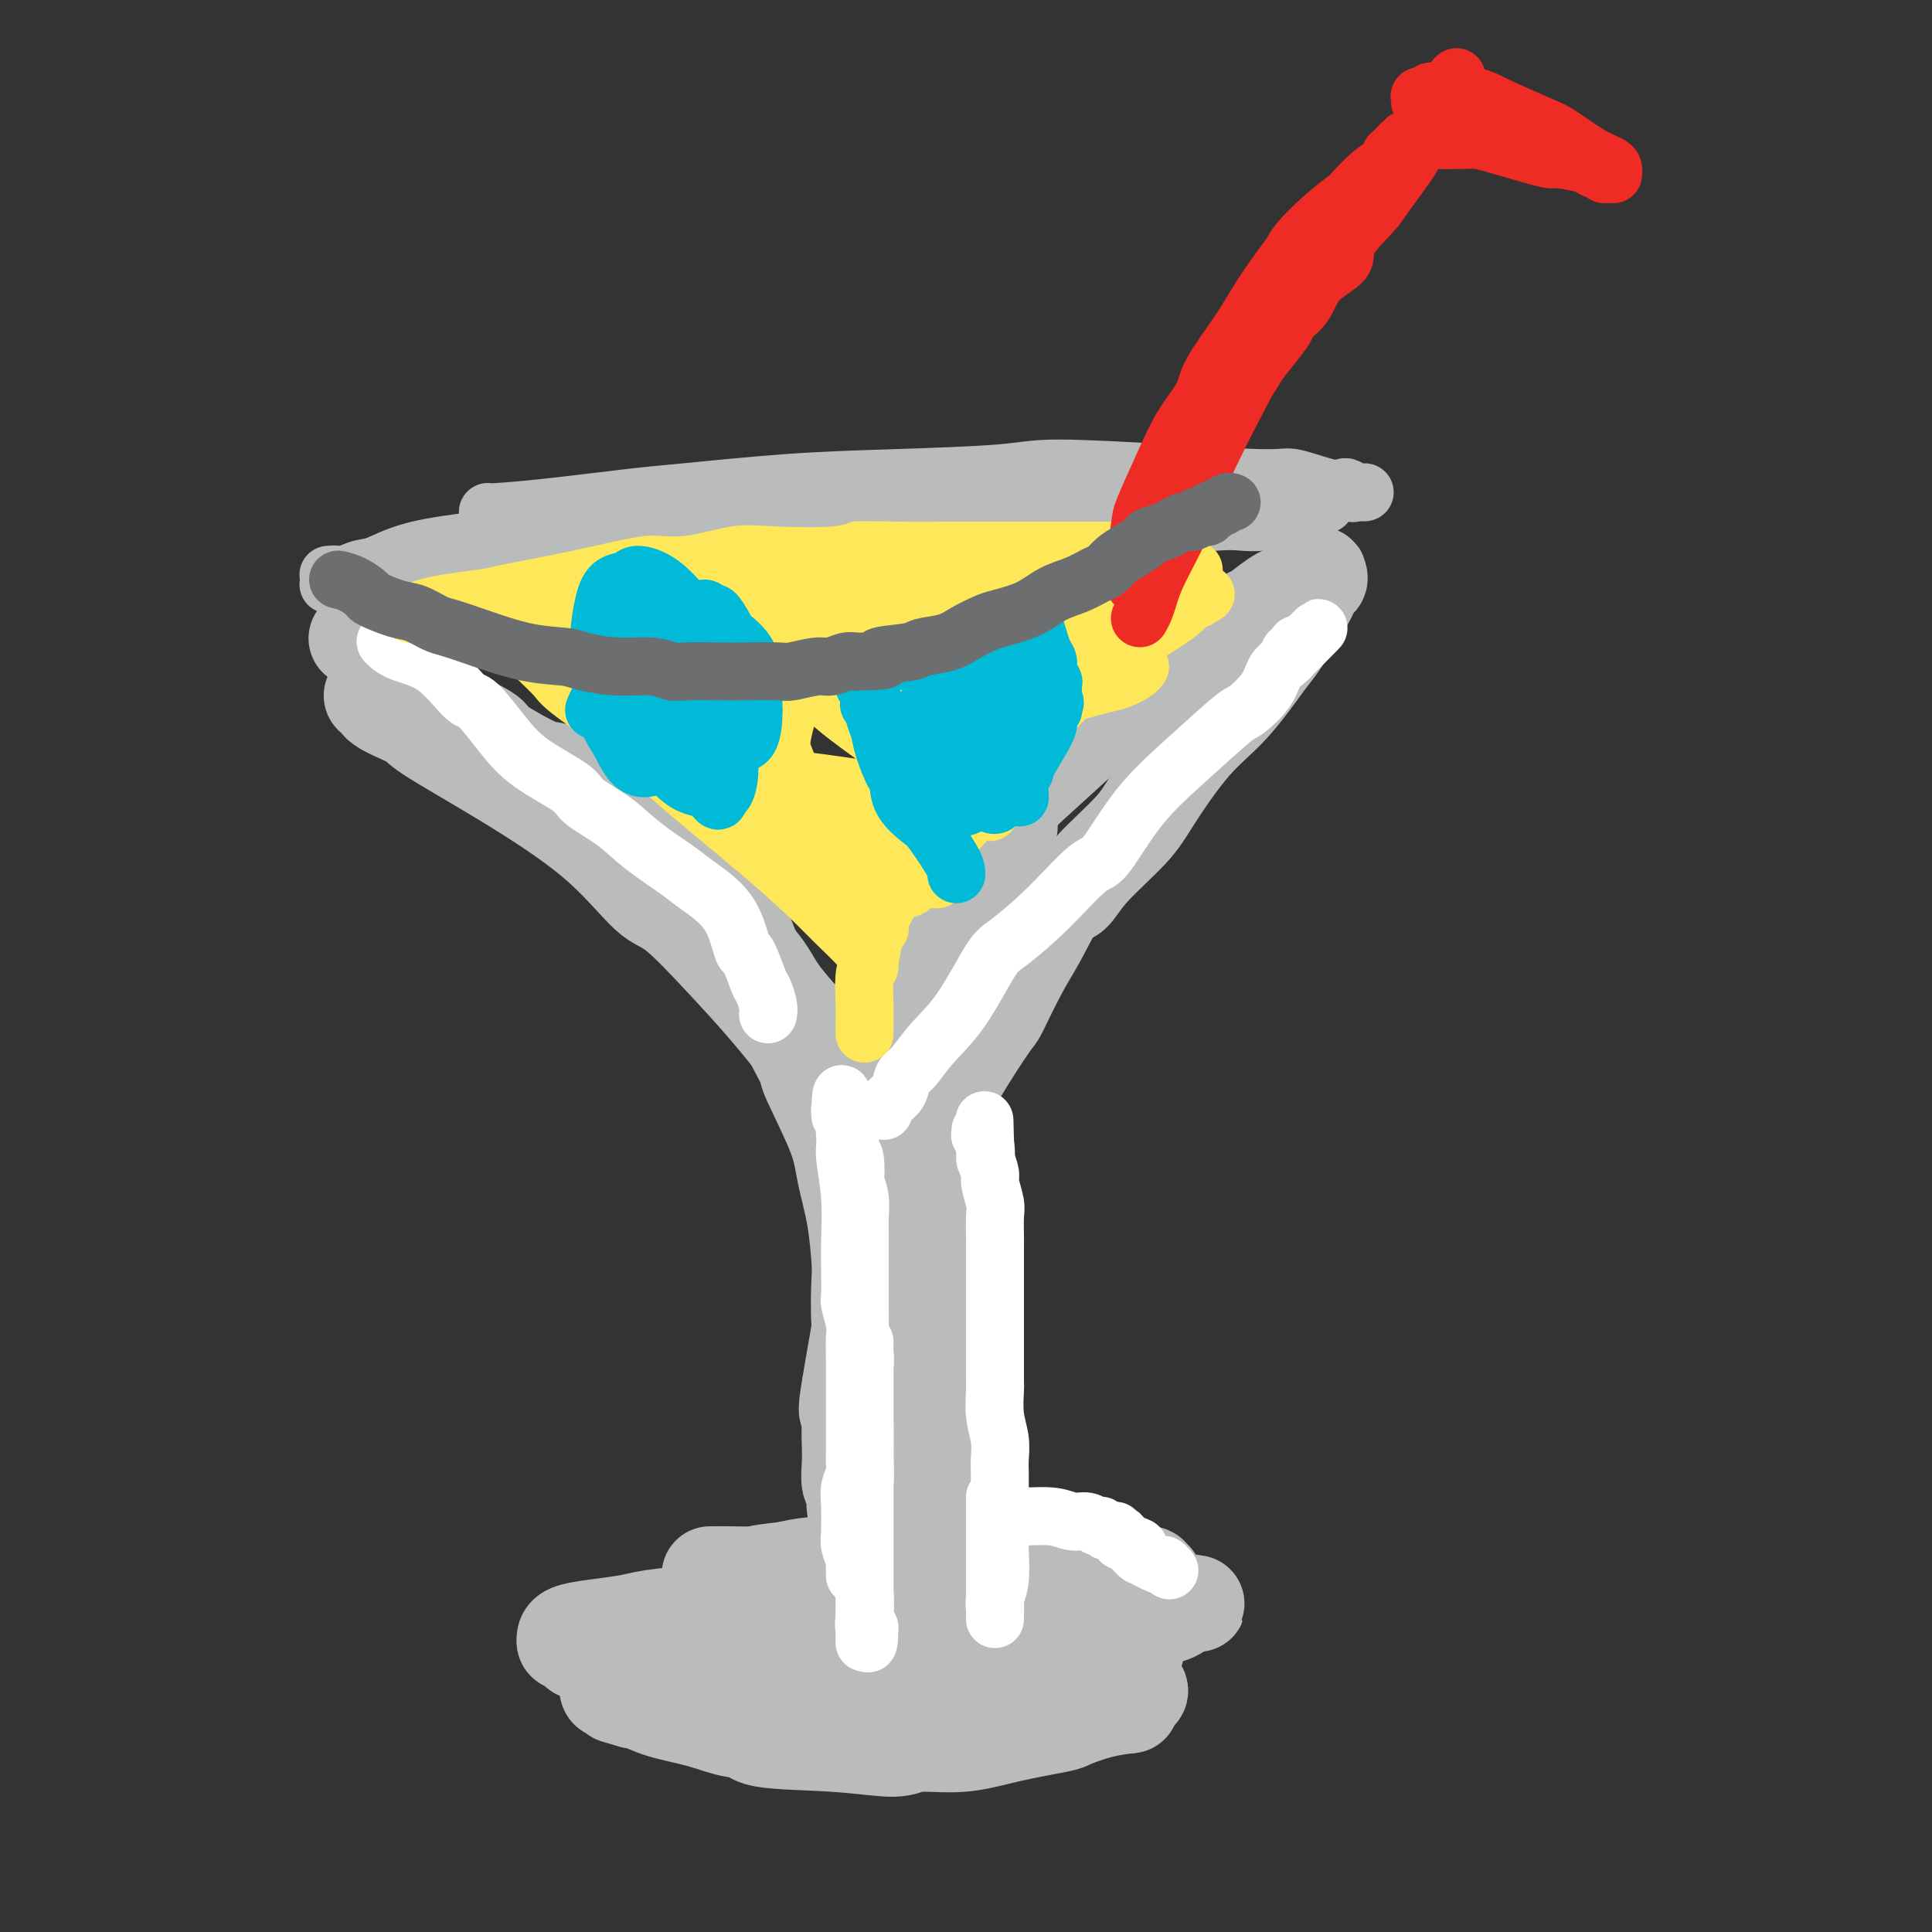 <svg viewBox='0 0 400 400' version='1.1' xmlns='http://www.w3.org/2000/svg' xmlns:xlink='http://www.w3.org/1999/xlink'><rect x="0" y="0" width="400" height="400" fill="#333333" stroke="none"/><g fill='none' stroke='#BABBBB' stroke-width='20' stroke-linecap='round' stroke-linejoin='round'><path d='M187,229c0.000,0.568 0.000,1.137 0,2c-0.000,0.863 -0.000,2.022 0,3c0.000,0.978 0.001,1.775 0,3c-0.001,1.225 -0.004,2.877 0,5c0.004,2.123 0.016,4.717 0,8c-0.016,3.283 -0.061,7.257 0,10c0.061,2.743 0.228,4.257 0,7c-0.228,2.743 -0.849,6.714 -1,10c-0.151,3.286 0.170,5.886 0,9c-0.170,3.114 -0.830,6.740 -1,9c-0.170,2.260 0.151,3.153 0,5c-0.151,1.847 -0.772,4.647 -1,7c-0.228,2.353 -0.061,4.260 0,6c0.061,1.740 0.016,3.314 0,4c-0.016,0.686 -0.004,0.484 0,1c0.004,0.516 0.001,1.749 0,3c-0.001,1.251 -0.000,2.521 0,3c0.000,0.479 0.000,0.168 0,0c-0.000,-0.168 -0.000,-0.192 0,0c0.000,0.192 0.000,0.602 0,1c-0.000,0.398 -0.000,0.786 0,1c0.000,0.214 0.000,0.253 0,0c-0.000,-0.253 -0.000,-0.799 0,-1c0.000,-0.201 0.000,-0.057 0,-1c-0.000,-0.943 -0.000,-2.971 0,-5'/><path d='M184,319c0.065,-1.070 0.229,-1.246 0,-3c-0.229,-1.754 -0.850,-5.086 -1,-9c-0.150,-3.914 0.171,-8.409 0,-13c-0.171,-4.591 -0.835,-9.279 -1,-12c-0.165,-2.721 0.167,-3.475 0,-6c-0.167,-2.525 -0.833,-6.822 -1,-10c-0.167,-3.178 0.166,-5.237 0,-8c-0.166,-2.763 -0.829,-6.232 -1,-8c-0.171,-1.768 0.150,-1.836 0,-3c-0.150,-1.164 -0.772,-3.422 -1,-5c-0.228,-1.578 -0.061,-2.474 0,-3c0.061,-0.526 0.016,-0.682 0,-1c-0.016,-0.318 -0.004,-0.798 0,-1c0.004,-0.202 0.001,-0.124 0,0c-0.001,0.124 -0.000,0.296 0,0c0.000,-0.296 0.000,-1.060 0,-1c-0.000,0.060 0.000,0.943 0,1c-0.000,0.057 -0.001,-0.714 0,-1c0.001,-0.286 0.004,-0.088 0,0c-0.004,0.088 -0.015,0.065 0,0c0.015,-0.065 0.056,-0.172 0,0c-0.056,0.172 -0.209,0.624 0,1c0.209,0.376 0.781,0.677 1,1c0.219,0.323 0.087,0.669 0,1c-0.087,0.331 -0.129,0.646 0,2c0.129,1.354 0.428,3.748 1,6c0.572,2.252 1.416,4.363 2,8c0.584,3.637 0.909,8.800 1,12c0.091,3.200 -0.052,4.439 0,7c0.052,2.561 0.301,6.446 0,10c-0.301,3.554 -1.150,6.777 -2,10'/><path d='M182,294c-0.548,6.116 -0.916,7.905 -1,9c-0.084,1.095 0.118,1.496 0,3c-0.118,1.504 -0.554,4.110 -1,7c-0.446,2.890 -0.901,6.063 -1,8c-0.099,1.937 0.158,2.639 0,4c-0.158,1.361 -0.733,3.382 -1,5c-0.267,1.618 -0.227,2.832 -1,4c-0.773,1.168 -2.358,2.290 -3,3c-0.642,0.710 -0.339,1.007 -1,2c-0.661,0.993 -2.286,2.682 -4,4c-1.714,1.318 -3.517,2.266 -5,3c-1.483,0.734 -2.646,1.253 -4,2c-1.354,0.747 -2.899,1.722 -4,2c-1.101,0.278 -1.757,-0.139 -3,0c-1.243,0.139 -3.074,0.836 -5,1c-1.926,0.164 -3.946,-0.205 -5,0c-1.054,0.205 -1.142,0.983 -2,1c-0.858,0.017 -2.487,-0.728 -3,-1c-0.513,-0.272 0.091,-0.073 0,0c-0.091,0.073 -0.876,0.020 -1,0c-0.124,-0.020 0.412,-0.005 0,0c-0.412,0.005 -1.771,0.002 -2,0c-0.229,-0.002 0.674,-0.001 1,0c0.326,0.001 0.076,0.002 0,0c-0.076,-0.002 0.024,-0.006 0,0c-0.024,0.006 -0.170,0.023 1,0c1.170,-0.023 3.656,-0.086 5,0c1.344,0.086 1.546,0.322 4,0c2.454,-0.322 7.161,-1.202 12,-2c4.839,-0.798 9.811,-1.514 14,-2c4.189,-0.486 7.594,-0.743 11,-1'/><path d='M183,346c9.545,-1.000 9.409,-1.001 10,-1c0.591,0.001 1.911,0.002 4,0c2.089,-0.002 4.947,-0.008 8,0c3.053,0.008 6.302,0.029 8,0c1.698,-0.029 1.845,-0.109 3,0c1.155,0.109 3.319,0.406 5,1c1.681,0.594 2.880,1.484 4,2c1.120,0.516 2.161,0.659 3,1c0.839,0.341 1.478,0.880 2,1c0.522,0.120 0.929,-0.179 1,0c0.071,0.179 -0.192,0.836 0,1c0.192,0.164 0.840,-0.166 1,0c0.160,0.166 -0.168,0.829 0,1c0.168,0.171 0.830,-0.150 1,0c0.170,0.150 -0.154,0.772 0,1c0.154,0.228 0.784,0.061 1,0c0.216,-0.061 0.018,-0.016 0,0c-0.018,0.016 0.146,0.001 0,0c-0.146,-0.001 -0.600,0.010 -1,0c-0.400,-0.010 -0.746,-0.042 -1,0c-0.254,0.042 -0.417,0.158 -1,0c-0.583,-0.158 -1.587,-0.588 -4,-1c-2.413,-0.412 -6.235,-0.804 -12,-2c-5.765,-1.196 -13.474,-3.196 -18,-4c-4.526,-0.804 -5.871,-0.412 -11,-1c-5.129,-0.588 -14.042,-2.158 -21,-3c-6.958,-0.842 -11.961,-0.958 -16,-1c-4.039,-0.042 -7.114,-0.011 -9,0c-1.886,0.011 -2.585,0.003 -4,0c-1.415,-0.003 -3.547,-0.001 -5,0c-1.453,0.001 -2.226,0.000 -3,0'/><path d='M128,341c-6.197,0.088 -3.190,0.808 -2,1c1.190,0.192 0.565,-0.144 0,0c-0.565,0.144 -1.068,0.770 -1,1c0.068,0.230 0.706,0.066 1,0c0.294,-0.066 0.243,-0.035 1,0c0.757,0.035 2.323,0.073 4,0c1.677,-0.073 3.466,-0.257 7,-1c3.534,-0.743 8.814,-2.045 15,-3c6.186,-0.955 13.279,-1.562 17,-2c3.721,-0.438 4.070,-0.706 7,-1c2.930,-0.294 8.443,-0.615 13,-1c4.557,-0.385 8.160,-0.835 10,-1c1.840,-0.165 1.919,-0.044 3,0c1.081,0.044 3.166,0.013 4,0c0.834,-0.013 0.417,-0.006 0,0'/><path d='M176,236c0.121,-0.649 0.241,-1.299 0,-2c-0.241,-0.701 -0.844,-1.455 -1,-2c-0.156,-0.545 0.134,-0.881 0,-2c-0.134,-1.119 -0.691,-3.022 -1,-4c-0.309,-0.978 -0.369,-1.033 -1,-2c-0.631,-0.967 -1.834,-2.846 -3,-5c-1.166,-2.154 -2.294,-4.583 -3,-6c-0.706,-1.417 -0.991,-1.821 -2,-3c-1.009,-1.179 -2.741,-3.133 -4,-5c-1.259,-1.867 -2.046,-3.646 -4,-6c-1.954,-2.354 -5.074,-5.282 -7,-7c-1.926,-1.718 -2.659,-2.226 -5,-4c-2.341,-1.774 -6.292,-4.812 -9,-7c-2.708,-2.188 -4.175,-3.524 -8,-6c-3.825,-2.476 -10.009,-6.092 -13,-8c-2.991,-1.908 -2.791,-2.108 -4,-3c-1.209,-0.892 -3.829,-2.477 -6,-4c-2.171,-1.523 -3.895,-2.984 -6,-5c-2.105,-2.016 -4.591,-4.586 -6,-6c-1.409,-1.414 -1.740,-1.671 -3,-3c-1.260,-1.329 -3.448,-3.729 -5,-5c-1.552,-1.271 -2.468,-1.412 -3,-2c-0.532,-0.588 -0.679,-1.621 -1,-2c-0.321,-0.379 -0.817,-0.102 -1,0c-0.183,0.102 -0.052,0.029 0,0c0.052,-0.029 0.026,-0.015 0,0'/><path d='M80,137c-11.943,-9.553 -3.302,-2.434 0,0c3.302,2.434 1.264,0.183 1,0c-0.264,-0.183 1.247,1.704 4,4c2.753,2.296 6.748,5.003 9,7c2.252,1.997 2.762,3.284 8,7c5.238,3.716 15.206,9.860 21,15c5.794,5.140 7.415,9.277 11,13c3.585,3.723 9.135,7.032 12,9c2.865,1.968 3.043,2.594 5,5c1.957,2.406 5.691,6.591 9,10c3.309,3.409 6.193,6.042 9,9c2.807,2.958 5.537,6.242 7,8c1.463,1.758 1.658,1.989 3,4c1.342,2.011 3.829,5.802 5,8c1.171,2.198 1.024,2.805 2,4c0.976,1.195 3.073,2.979 4,4c0.927,1.021 0.683,1.278 1,2c0.317,0.722 1.196,1.910 2,3c0.804,1.090 1.535,2.082 2,3c0.465,0.918 0.664,1.761 1,2c0.336,0.239 0.808,-0.127 1,0c0.192,0.127 0.104,0.748 0,1c-0.104,0.252 -0.224,0.134 0,0c0.224,-0.134 0.793,-0.285 1,0c0.207,0.285 0.053,1.004 0,1c-0.053,-0.004 -0.004,-0.733 0,-1c0.004,-0.267 -0.037,-0.072 0,0c0.037,0.072 0.154,0.021 0,0c-0.154,-0.021 -0.577,-0.010 -1,0'/><path d='M197,255c3.226,4.790 0.791,1.266 0,0c-0.791,-1.266 0.063,-0.274 0,0c-0.063,0.274 -1.042,-0.171 -2,-1c-0.958,-0.829 -1.894,-2.041 -3,-3c-1.106,-0.959 -2.381,-1.665 -3,-2c-0.619,-0.335 -0.582,-0.299 -1,-1c-0.418,-0.701 -1.292,-2.140 -2,-3c-0.708,-0.860 -1.252,-1.141 -2,-2c-0.748,-0.859 -1.702,-2.294 -2,-3c-0.298,-0.706 0.060,-0.681 0,-1c-0.060,-0.319 -0.539,-0.982 -1,-2c-0.461,-1.018 -0.904,-2.391 -1,-3c-0.096,-0.609 0.155,-0.454 0,-1c-0.155,-0.546 -0.716,-1.792 -1,-3c-0.284,-1.208 -0.292,-2.379 0,-4c0.292,-1.621 0.882,-3.694 1,-5c0.118,-1.306 -0.238,-1.847 0,-4c0.238,-2.153 1.068,-5.918 2,-9c0.932,-3.082 1.966,-5.481 4,-9c2.034,-3.519 5.070,-8.158 7,-11c1.930,-2.842 2.756,-3.886 5,-7c2.244,-3.114 5.907,-8.297 9,-12c3.093,-3.703 5.617,-5.926 9,-9c3.383,-3.074 7.625,-7.000 10,-9c2.375,-2.000 2.882,-2.074 5,-4c2.118,-1.926 5.847,-5.702 9,-8c3.153,-2.298 5.729,-3.116 9,-5c3.271,-1.884 7.238,-4.835 9,-6c1.762,-1.165 1.321,-0.544 2,-1c0.679,-0.456 2.480,-1.987 4,-3c1.520,-1.013 2.760,-1.506 4,-2'/><path d='M268,122c4.756,-2.792 2.647,-1.271 2,-1c-0.647,0.271 0.167,-0.709 1,-1c0.833,-0.291 1.684,0.106 2,0c0.316,-0.106 0.096,-0.714 0,-1c-0.096,-0.286 -0.067,-0.248 0,0c0.067,0.248 0.174,0.707 0,1c-0.174,0.293 -0.627,0.418 -1,1c-0.373,0.582 -0.665,1.619 -2,4c-1.335,2.381 -3.712,6.106 -5,8c-1.288,1.894 -1.488,1.955 -3,4c-1.512,2.045 -4.337,6.072 -7,9c-2.663,2.928 -5.164,4.757 -8,8c-2.836,3.243 -6.008,7.900 -8,11c-1.992,3.100 -2.805,4.642 -5,7c-2.195,2.358 -5.773,5.533 -8,8c-2.227,2.467 -3.105,4.228 -4,5c-0.895,0.772 -1.807,0.556 -3,2c-1.193,1.444 -2.666,4.547 -4,7c-1.334,2.453 -2.529,4.256 -4,7c-1.471,2.744 -3.217,6.431 -4,8c-0.783,1.569 -0.603,1.021 -2,3c-1.397,1.979 -4.370,6.484 -7,11c-2.630,4.516 -4.918,9.042 -7,13c-2.082,3.958 -3.959,7.348 -5,9c-1.041,1.652 -1.245,1.566 -2,4c-0.755,2.434 -2.062,7.388 -3,10c-0.938,2.612 -1.508,2.882 -2,5c-0.492,2.118 -0.905,6.083 -1,8c-0.095,1.917 0.128,1.785 0,3c-0.128,1.215 -0.608,3.776 -1,6c-0.392,2.224 -0.696,4.112 -1,6'/><path d='M176,287c-1.238,6.881 -0.333,5.083 0,5c0.333,-0.083 0.093,1.548 0,3c-0.093,1.452 -0.040,2.724 0,4c0.040,1.276 0.067,2.554 0,4c-0.067,1.446 -0.228,3.060 0,4c0.228,0.940 0.845,1.208 1,2c0.155,0.792 -0.151,2.109 0,3c0.151,0.891 0.758,1.356 1,2c0.242,0.644 0.117,1.468 0,2c-0.117,0.532 -0.228,0.773 0,1c0.228,0.227 0.793,0.439 1,1c0.207,0.561 0.055,1.470 0,2c-0.055,0.530 -0.015,0.681 0,1c0.015,0.319 0.004,0.805 0,1c-0.004,0.195 -0.002,0.097 0,0'/><path d='M209,171c-0.325,0.528 -0.651,1.055 -1,2c-0.349,0.945 -0.722,2.307 -1,3c-0.278,0.693 -0.461,0.716 -1,2c-0.539,1.284 -1.432,3.827 -2,5c-0.568,1.173 -0.810,0.974 -2,3c-1.190,2.026 -3.329,6.276 -5,10c-1.671,3.724 -2.875,6.923 -4,10c-1.125,3.077 -2.171,6.032 -3,8c-0.829,1.968 -1.441,2.949 -2,5c-0.559,2.051 -1.067,5.172 -2,9c-0.933,3.828 -2.292,8.365 -3,12c-0.708,3.635 -0.764,6.369 -1,8c-0.236,1.631 -0.652,2.159 -1,5c-0.348,2.841 -0.629,7.996 -1,12c-0.371,4.004 -0.831,6.858 -1,10c-0.169,3.142 -0.045,6.572 0,8c0.045,1.428 0.012,0.853 0,4c-0.012,3.147 -0.003,10.016 0,14c0.003,3.984 0.001,5.083 0,7c-0.001,1.917 -0.000,4.651 0,6c0.000,1.349 0.000,1.314 0,3c-0.000,1.686 -0.000,5.092 0,7c0.000,1.908 0.000,2.319 0,3c-0.000,0.681 -0.000,1.633 0,2c0.000,0.367 0.000,0.151 0,0c-0.000,-0.151 -0.000,-0.236 0,0c0.000,0.236 0.000,0.794 0,1c-0.000,0.206 -0.000,0.059 0,0c0.000,-0.059 0.000,-0.029 0,0'/><path d='M179,330c-0.619,13.975 -0.166,3.912 0,0c0.166,-3.912 0.045,-1.674 0,-1c-0.045,0.674 -0.012,-0.216 0,-1c0.012,-0.784 0.004,-1.463 0,-3c-0.004,-1.537 -0.005,-3.932 0,-8c0.005,-4.068 0.015,-9.808 0,-13c-0.015,-3.192 -0.056,-3.837 0,-7c0.056,-3.163 0.209,-8.846 0,-13c-0.209,-4.154 -0.781,-6.780 -1,-10c-0.219,-3.220 -0.086,-7.033 0,-9c0.086,-1.967 0.124,-2.089 0,-4c-0.124,-1.911 -0.410,-5.610 -1,-9c-0.590,-3.390 -1.483,-6.472 -2,-9c-0.517,-2.528 -0.659,-4.501 -2,-8c-1.341,-3.499 -3.882,-8.522 -5,-11c-1.118,-2.478 -0.814,-2.409 -1,-3c-0.186,-0.591 -0.863,-1.841 -2,-4c-1.137,-2.159 -2.736,-5.227 -4,-8c-1.264,-2.773 -2.194,-5.251 -3,-7c-0.806,-1.749 -1.489,-2.771 -2,-4c-0.511,-1.229 -0.851,-2.666 -2,-5c-1.149,-2.334 -3.107,-5.564 -4,-7c-0.893,-1.436 -0.721,-1.079 -2,-2c-1.279,-0.921 -4.009,-3.119 -6,-5c-1.991,-1.881 -3.243,-3.443 -5,-5c-1.757,-1.557 -4.018,-3.109 -5,-4c-0.982,-0.891 -0.683,-1.123 -2,-2c-1.317,-0.877 -4.250,-2.400 -7,-4c-2.750,-1.600 -5.317,-3.277 -7,-4c-1.683,-0.723 -2.481,-0.492 -4,-1c-1.519,-0.508 -3.760,-1.754 -6,-3'/><path d='M106,156c-4.508,-2.589 -3.776,-3.061 -5,-4c-1.224,-0.939 -4.402,-2.347 -6,-3c-1.598,-0.653 -1.614,-0.553 -3,-1c-1.386,-0.447 -4.140,-1.440 -6,-2c-1.860,-0.560 -2.824,-0.686 -4,-1c-1.176,-0.314 -2.562,-0.816 -3,-1c-0.438,-0.184 0.074,-0.049 0,0c-0.074,0.049 -0.733,0.012 -1,0c-0.267,-0.012 -0.140,0.002 0,0c0.140,-0.002 0.294,-0.019 0,0c-0.294,0.019 -1.034,0.073 -1,0c0.034,-0.073 0.844,-0.273 1,0c0.156,0.273 -0.343,1.018 1,2c1.343,0.982 4.526,2.200 6,3c1.474,0.800 1.239,1.180 4,3c2.761,1.820 8.518,5.078 15,9c6.482,3.922 13.690,8.508 19,13c5.310,4.492 8.724,8.888 11,11c2.276,2.112 3.415,1.938 6,4c2.585,2.062 6.617,6.359 10,10c3.383,3.641 6.116,6.627 9,10c2.884,3.373 5.918,7.133 8,10c2.082,2.867 3.212,4.839 4,6c0.788,1.161 1.235,1.510 3,5c1.765,3.490 4.848,10.123 7,14c2.152,3.877 3.375,5.000 4,6c0.625,1.000 0.654,1.879 1,3c0.346,1.121 1.010,2.486 2,4c0.990,1.514 2.305,3.177 3,5c0.695,1.823 0.770,3.807 1,5c0.230,1.193 0.615,1.597 1,2'/><path d='M193,269c3.569,8.059 1.492,6.208 1,6c-0.492,-0.208 0.601,1.229 1,3c0.399,1.771 0.104,3.877 0,5c-0.104,1.123 -0.017,1.265 0,2c0.017,0.735 -0.036,2.065 0,4c0.036,1.935 0.161,4.476 0,6c-0.161,1.524 -0.606,2.030 -1,3c-0.394,0.970 -0.735,2.402 -1,4c-0.265,1.598 -0.452,3.360 -1,5c-0.548,1.640 -1.456,3.158 -2,4c-0.544,0.842 -0.724,1.008 -1,2c-0.276,0.992 -0.647,2.808 -1,4c-0.353,1.192 -0.687,1.759 -1,3c-0.313,1.241 -0.606,3.156 -1,4c-0.394,0.844 -0.889,0.617 -1,1c-0.111,0.383 0.163,1.374 0,2c-0.163,0.626 -0.762,0.886 -1,1c-0.238,0.114 -0.116,0.083 0,0c0.116,-0.083 0.224,-0.219 0,0c-0.224,0.219 -0.780,0.791 -1,1c-0.220,0.209 -0.103,0.055 0,0c0.103,-0.055 0.193,-0.012 0,0c-0.193,0.012 -0.668,-0.008 -1,0c-0.332,0.008 -0.522,0.042 -1,0c-0.478,-0.042 -1.244,-0.162 -3,0c-1.756,0.162 -4.501,0.607 -6,1c-1.499,0.393 -1.753,0.735 -3,1c-1.247,0.265 -3.489,0.452 -6,1c-2.511,0.548 -5.291,1.455 -9,2c-3.709,0.545 -8.345,0.727 -11,1c-2.655,0.273 -3.327,0.636 -4,1'/><path d='M139,336c-8.279,1.780 -5.976,1.731 -6,2c-0.024,0.269 -2.373,0.857 -4,1c-1.627,0.143 -2.531,-0.159 -3,0c-0.469,0.159 -0.504,0.778 -1,1c-0.496,0.222 -1.453,0.045 -2,0c-0.547,-0.045 -0.683,0.042 -1,0c-0.317,-0.042 -0.814,-0.211 -1,0c-0.186,0.211 -0.062,0.804 0,1c0.062,0.196 0.062,-0.003 0,0c-0.062,0.003 -0.184,0.208 0,0c0.184,-0.208 0.676,-0.829 1,-1c0.324,-0.171 0.482,0.110 1,0c0.518,-0.110 1.396,-0.609 3,-1c1.604,-0.391 3.932,-0.672 5,-1c1.068,-0.328 0.875,-0.702 2,-1c1.125,-0.298 3.568,-0.518 6,-1c2.432,-0.482 4.854,-1.224 8,-2c3.146,-0.776 7.015,-1.584 9,-2c1.985,-0.416 2.086,-0.438 4,-1c1.914,-0.562 5.641,-1.665 8,-2c2.359,-0.335 3.350,0.096 5,0c1.650,-0.096 3.959,-0.719 5,-1c1.041,-0.281 0.814,-0.220 2,0c1.186,0.220 3.787,0.598 6,1c2.213,0.402 4.040,0.829 6,1c1.960,0.171 4.054,0.088 5,0c0.946,-0.088 0.742,-0.181 2,0c1.258,0.181 3.976,0.636 6,1c2.024,0.364 3.353,0.636 5,1c1.647,0.364 3.614,0.818 5,1c1.386,0.182 2.193,0.091 3,0'/><path d='M218,333c6.913,1.013 4.195,1.045 4,1c-0.195,-0.045 2.132,-0.167 4,0c1.868,0.167 3.275,0.622 4,1c0.725,0.378 0.768,0.680 1,1c0.232,0.320 0.654,0.659 1,1c0.346,0.341 0.614,0.682 1,1c0.386,0.318 0.888,0.611 1,1c0.112,0.389 -0.165,0.874 0,1c0.165,0.126 0.773,-0.107 1,0c0.227,0.107 0.072,0.553 0,1c-0.072,0.447 -0.061,0.893 0,1c0.061,0.107 0.173,-0.126 0,0c-0.173,0.126 -0.630,0.610 -1,1c-0.370,0.390 -0.653,0.686 -1,1c-0.347,0.314 -0.757,0.646 -2,1c-1.243,0.354 -3.318,0.730 -5,1c-1.682,0.270 -2.971,0.435 -6,1c-3.029,0.565 -7.797,1.531 -11,2c-3.203,0.469 -4.842,0.442 -9,1c-4.158,0.558 -10.834,1.702 -16,2c-5.166,0.298 -8.822,-0.249 -13,-1c-4.178,-0.751 -8.878,-1.707 -11,-2c-2.122,-0.293 -1.666,0.075 -3,0c-1.334,-0.075 -4.459,-0.593 -7,-1c-2.541,-0.407 -4.498,-0.701 -7,-1c-2.502,-0.299 -5.551,-0.602 -7,-1c-1.449,-0.398 -1.300,-0.891 -2,-1c-0.700,-0.109 -2.249,0.167 -3,0c-0.751,-0.167 -0.702,-0.776 -1,-1c-0.298,-0.224 -0.942,-0.064 -1,0c-0.058,0.064 0.471,0.032 1,0'/><path d='M130,344c-8.043,-1.252 -1.150,-0.381 2,0c3.150,0.381 2.557,0.272 4,0c1.443,-0.272 4.923,-0.707 7,-1c2.077,-0.293 2.752,-0.446 5,-1c2.248,-0.554 6.068,-1.511 11,-3c4.932,-1.489 10.974,-3.509 17,-5c6.026,-1.491 12.034,-2.452 15,-3c2.966,-0.548 2.889,-0.684 5,-1c2.111,-0.316 6.411,-0.814 10,-1c3.589,-0.186 6.468,-0.060 9,0c2.532,0.060 4.718,0.055 6,0c1.282,-0.055 1.661,-0.159 3,0c1.339,0.159 3.639,0.582 5,1c1.361,0.418 1.782,0.830 3,1c1.218,0.170 3.233,0.098 4,0c0.767,-0.098 0.285,-0.222 1,0c0.715,0.222 2.627,0.792 4,1c1.373,0.208 2.207,0.056 3,0c0.793,-0.056 1.546,-0.017 2,0c0.454,0.017 0.610,0.012 1,0c0.390,-0.012 1.012,-0.029 1,0c-0.012,0.029 -0.660,0.105 -1,0c-0.340,-0.105 -0.371,-0.390 -1,0c-0.629,0.390 -1.854,1.455 -3,2c-1.146,0.545 -2.212,0.569 -4,1c-1.788,0.431 -4.296,1.267 -6,2c-1.704,0.733 -2.603,1.362 -5,2c-2.397,0.638 -6.292,1.284 -9,2c-2.708,0.716 -4.229,1.500 -6,2c-1.771,0.500 -3.792,0.714 -5,1c-1.208,0.286 -1.604,0.643 -2,1'/><path d='M206,345c-7.291,2.238 -5.020,1.332 -5,1c0.020,-0.332 -2.213,-0.089 -4,0c-1.787,0.089 -3.130,0.024 -4,0c-0.870,-0.024 -1.269,-0.006 -2,0c-0.731,0.006 -1.796,0.001 -3,0c-1.204,-0.001 -2.549,0.004 -4,0c-1.451,-0.004 -3.008,-0.015 -4,0c-0.992,0.015 -1.419,0.056 -3,0c-1.581,-0.056 -4.318,-0.211 -7,0c-2.682,0.211 -5.311,0.786 -8,1c-2.689,0.214 -5.438,0.067 -7,0c-1.562,-0.067 -1.936,-0.055 -4,0c-2.064,0.055 -5.819,0.152 -9,0c-3.181,-0.152 -5.787,-0.551 -8,-1c-2.213,-0.449 -4.032,-0.946 -5,-1c-0.968,-0.054 -1.085,0.335 -2,0c-0.915,-0.335 -2.627,-1.395 -4,-2c-1.373,-0.605 -2.406,-0.755 -3,-1c-0.594,-0.245 -0.748,-0.587 -1,-1c-0.252,-0.413 -0.603,-0.898 -1,-1c-0.397,-0.102 -0.840,0.180 -1,0c-0.160,-0.180 -0.037,-0.822 0,-1c0.037,-0.178 -0.011,0.107 0,0c0.011,-0.107 0.082,-0.607 1,-1c0.918,-0.393 2.683,-0.680 5,-1c2.317,-0.320 5.185,-0.674 7,-1c1.815,-0.326 2.578,-0.623 5,-1c2.422,-0.377 6.505,-0.833 11,-1c4.495,-0.167 9.403,-0.045 14,0c4.597,0.045 8.885,0.013 12,0c3.115,-0.013 5.058,-0.006 7,0'/><path d='M179,334c9.333,0.102 10.665,0.856 13,1c2.335,0.144 5.673,-0.324 9,0c3.327,0.324 6.644,1.439 8,2c1.356,0.561 0.753,0.569 2,1c1.247,0.431 4.344,1.285 7,2c2.656,0.715 4.869,1.290 7,2c2.131,0.710 4.179,1.553 5,2c0.821,0.447 0.415,0.497 1,1c0.585,0.503 2.161,1.458 3,2c0.839,0.542 0.940,0.670 1,1c0.060,0.330 0.079,0.862 0,1c-0.079,0.138 -0.256,-0.117 0,0c0.256,0.117 0.945,0.608 1,1c0.055,0.392 -0.525,0.686 -1,1c-0.475,0.314 -0.845,0.647 -1,1c-0.155,0.353 -0.096,0.727 -1,1c-0.904,0.273 -2.772,0.445 -5,1c-2.228,0.555 -4.817,1.492 -6,2c-1.183,0.508 -0.961,0.586 -3,1c-2.039,0.414 -6.339,1.165 -10,2c-3.661,0.835 -6.684,1.753 -10,2c-3.316,0.247 -6.925,-0.176 -9,0c-2.075,0.176 -2.615,0.953 -5,1c-2.385,0.047 -6.617,-0.634 -12,-1c-5.383,-0.366 -11.919,-0.415 -15,-1c-3.081,-0.585 -2.706,-1.705 -3,-2c-0.294,-0.295 -1.255,0.236 -3,0c-1.745,-0.236 -4.272,-1.238 -7,-2c-2.728,-0.762 -5.658,-1.282 -8,-2c-2.342,-0.718 -4.098,-1.634 -5,-2c-0.902,-0.366 -0.951,-0.183 -1,0'/><path d='M131,352c-4.810,-1.400 -3.336,-0.901 -3,-1c0.336,-0.099 -0.465,-0.798 -1,-1c-0.535,-0.202 -0.802,0.092 -1,0c-0.198,-0.092 -0.327,-0.572 0,-1c0.327,-0.428 1.110,-0.806 2,-1c0.890,-0.194 1.889,-0.205 4,-1c2.111,-0.795 5.336,-2.373 7,-3c1.664,-0.627 1.767,-0.303 5,-1c3.233,-0.697 9.595,-2.414 15,-4c5.405,-1.586 9.853,-3.041 15,-4c5.147,-0.959 10.993,-1.424 14,-2c3.007,-0.576 3.174,-1.265 6,-2c2.826,-0.735 8.311,-1.518 13,-2c4.689,-0.482 8.583,-0.665 12,-1c3.417,-0.335 6.356,-0.822 8,-1c1.644,-0.178 1.994,-0.048 3,0c1.006,0.048 2.667,0.012 4,0c1.333,-0.012 2.339,-0.002 3,0c0.661,0.002 0.978,-0.003 1,0c0.022,0.003 -0.252,0.016 0,0c0.252,-0.016 1.029,-0.060 1,0c-0.029,0.060 -0.864,0.223 -1,0c-0.136,-0.223 0.427,-0.833 0,-1c-0.427,-0.167 -1.846,0.108 -3,0c-1.154,-0.108 -2.044,-0.600 -5,-1c-2.956,-0.400 -7.977,-0.707 -10,-1c-2.023,-0.293 -1.048,-0.573 -5,-1c-3.952,-0.427 -12.833,-1.001 -19,-1c-6.167,0.001 -9.622,0.577 -14,1c-4.378,0.423 -9.679,0.692 -13,1c-3.321,0.308 -4.660,0.654 -6,1'/><path d='M163,325c-6.432,0.691 -6.011,0.917 -7,1c-0.989,0.083 -3.389,0.022 -5,0c-1.611,-0.022 -2.432,-0.006 -3,0c-0.568,0.006 -0.884,0.002 -1,0c-0.116,-0.002 -0.033,-0.000 0,0c0.033,0.000 0.017,0.000 0,0'/></g>
<g fill='none' stroke='#FFFFFF' stroke-width='12' stroke-linecap='round' stroke-linejoin='round'><path d='M179,295c-0.000,0.661 -0.000,1.322 0,2c0.000,0.678 0.000,1.372 0,2c-0.000,0.628 -0.000,1.189 0,2c0.000,0.811 0.000,1.871 0,3c-0.000,1.129 -0.000,2.327 0,3c0.000,0.673 0.000,0.821 0,1c-0.000,0.179 -0.000,0.387 0,1c0.000,0.613 0.000,1.629 0,3c-0.000,1.371 -0.000,3.095 0,4c0.000,0.905 0.000,0.991 0,2c-0.000,1.009 -0.000,2.943 0,4c0.000,1.057 0.000,1.238 0,2c-0.000,0.762 -0.000,2.106 0,3c0.000,0.894 0.000,1.339 0,2c-0.000,0.661 -0.001,1.539 0,2c0.001,0.461 0.003,0.505 0,1c-0.003,0.495 -0.011,1.442 0,2c0.011,0.558 0.041,0.727 0,1c-0.041,0.273 -0.155,0.649 0,1c0.155,0.351 0.577,0.675 1,1'/><path d='M180,337c-0.072,6.454 -0.751,1.590 -1,0c-0.249,-1.590 -0.067,0.096 0,1c0.067,0.904 0.018,1.027 0,1c-0.018,-0.027 -0.005,-0.203 0,0c0.005,0.203 0.001,0.787 0,1c-0.001,0.213 -0.000,0.057 0,0c0.000,-0.057 0.000,-0.014 0,0c-0.000,0.014 -0.000,0.001 0,0c0.000,-0.001 0.000,0.012 0,0c-0.000,-0.012 -0.000,-0.049 0,0c0.000,0.049 0.001,0.185 0,0c-0.001,-0.185 -0.004,-0.690 0,-1c0.004,-0.310 0.015,-0.424 0,-1c-0.015,-0.576 -0.057,-1.612 0,-3c0.057,-1.388 0.211,-3.126 0,-5c-0.211,-1.874 -0.789,-3.882 -1,-5c-0.211,-1.118 -0.056,-1.345 0,-2c0.056,-0.655 0.014,-1.736 0,-3c-0.014,-1.264 0.000,-2.709 0,-4c-0.000,-1.291 -0.014,-2.426 0,-3c0.014,-0.574 0.056,-0.587 0,-1c-0.056,-0.413 -0.211,-1.225 0,-2c0.211,-0.775 0.789,-1.512 1,-3c0.211,-1.488 0.057,-3.727 0,-5c-0.057,-1.273 -0.015,-1.579 0,-2c0.015,-0.421 0.004,-0.957 0,-2c-0.004,-1.043 -0.001,-2.592 0,-4c0.001,-1.408 0.000,-2.676 0,-3c-0.000,-0.324 -0.000,0.298 0,-1c0.000,-1.298 0.000,-4.514 0,-6c-0.000,-1.486 -0.000,-1.243 0,-1'/><path d='M179,283c-0.016,-9.290 -0.057,-4.014 0,-2c0.057,2.014 0.211,0.765 0,-1c-0.211,-1.765 -0.789,-4.048 -1,-5c-0.211,-0.952 -0.057,-0.574 0,-1c0.057,-0.426 0.015,-1.657 0,-2c-0.015,-0.343 -0.004,0.202 0,0c0.004,-0.202 0.001,-1.151 0,-2c-0.001,-0.849 -0.000,-1.598 0,-2c0.000,-0.402 0.000,-0.456 0,-1c-0.000,-0.544 -0.000,-1.577 0,-2c0.000,-0.423 0.000,-0.234 0,-1c-0.000,-0.766 -0.000,-2.485 0,-3c0.000,-0.515 0.000,0.175 0,0c-0.000,-0.175 -0.000,-1.214 0,-2c0.000,-0.786 0.001,-1.318 0,-2c-0.001,-0.682 -0.004,-1.512 0,-2c0.004,-0.488 0.015,-0.634 0,-1c-0.015,-0.366 -0.056,-0.953 0,-2c0.056,-1.047 0.207,-2.554 0,-4c-0.207,-1.446 -0.774,-2.829 -1,-3c-0.226,-0.171 -0.112,0.872 0,0c0.112,-0.872 0.222,-3.657 0,-5c-0.222,-1.343 -0.778,-1.242 -1,-2c-0.222,-0.758 -0.112,-2.375 0,-3c0.112,-0.625 0.226,-0.257 0,0c-0.226,0.257 -0.793,0.405 -1,0c-0.207,-0.405 -0.056,-1.363 0,-2c0.056,-0.637 0.015,-0.954 0,-1c-0.015,-0.046 -0.004,0.180 0,0c0.004,-0.180 0.001,-0.766 0,-1c-0.001,-0.234 -0.001,-0.117 0,0'/><path d='M175,231c-0.846,-8.271 -0.960,-2.949 -1,-1c-0.040,1.949 -0.007,0.525 0,0c0.007,-0.525 -0.012,-0.151 0,0c0.012,0.151 0.056,0.078 0,0c-0.056,-0.078 -0.212,-0.163 0,0c0.212,0.163 0.793,0.574 1,1c0.207,0.426 0.041,0.868 0,2c-0.041,1.132 0.041,2.955 0,4c-0.041,1.045 -0.207,1.313 0,3c0.207,1.687 0.786,4.792 1,8c0.214,3.208 0.061,6.519 0,9c-0.061,2.481 -0.030,4.132 0,6c0.030,1.868 0.061,3.952 0,5c-0.061,1.048 -0.212,1.058 0,2c0.212,0.942 0.789,2.816 1,4c0.211,1.184 0.057,1.679 0,3c-0.057,1.321 -0.015,3.468 0,4c0.015,0.532 0.004,-0.550 0,0c-0.004,0.550 -0.001,2.734 0,4c0.001,1.266 0.000,1.614 0,2c-0.000,0.386 -0.000,0.809 0,2c0.000,1.191 0.000,3.148 0,4c-0.000,0.852 0.000,0.598 0,1c-0.000,0.402 -0.000,1.459 0,2c0.000,0.541 0.001,0.567 0,1c-0.001,0.433 -0.004,1.274 0,2c0.004,0.726 0.015,1.338 0,2c-0.015,0.662 -0.056,1.373 0,2c0.056,0.627 0.207,1.169 0,2c-0.207,0.831 -0.774,1.952 -1,3c-0.226,1.048 -0.113,2.024 0,3'/><path d='M176,311c0.150,13.485 0.026,7.197 0,5c-0.026,-2.197 0.046,-0.304 0,1c-0.046,1.304 -0.208,2.017 0,3c0.208,0.983 0.788,2.236 1,3c0.212,0.764 0.057,1.040 0,1c-0.057,-0.040 -0.015,-0.395 0,0c0.015,0.395 0.004,1.542 0,2c-0.004,0.458 -0.002,0.229 0,0'/><path d='M207,314c0.661,-0.009 1.321,-0.017 2,0c0.679,0.017 1.376,0.061 3,0c1.624,-0.061 4.176,-0.226 6,0c1.824,0.226 2.919,0.844 4,1c1.081,0.156 2.149,-0.151 3,0c0.851,0.151 1.485,0.759 2,1c0.515,0.241 0.913,0.116 1,0c0.087,-0.116 -0.135,-0.224 0,0c0.135,0.224 0.628,0.778 1,1c0.372,0.222 0.622,0.111 1,0c0.378,-0.111 0.885,-0.222 1,0c0.115,0.222 -0.162,0.778 0,1c0.162,0.222 0.761,0.112 1,0c0.239,-0.112 0.117,-0.226 0,0c-0.117,0.226 -0.228,0.792 0,1c0.228,0.208 0.797,0.060 1,0c0.203,-0.060 0.040,-0.030 0,0c-0.040,0.030 0.042,0.061 0,0c-0.042,-0.061 -0.208,-0.212 0,0c0.208,0.212 0.791,0.789 1,1c0.209,0.211 0.046,0.057 0,0c-0.046,-0.057 0.026,-0.015 0,0c-0.026,0.015 -0.150,0.004 0,0c0.150,-0.004 0.575,-0.002 1,0'/><path d='M235,320c1.543,0.713 0.399,-0.006 0,0c-0.399,0.006 -0.054,0.737 0,1c0.054,0.263 -0.181,0.056 0,0c0.181,-0.056 0.780,0.037 1,0c0.220,-0.037 0.060,-0.206 0,0c-0.060,0.206 -0.020,0.785 0,1c0.020,0.215 0.020,0.065 0,0c-0.020,-0.065 -0.059,-0.047 0,0c0.059,0.047 0.216,0.121 0,0c-0.216,-0.121 -0.804,-0.439 0,0c0.804,0.439 2.999,1.633 4,2c1.001,0.367 0.808,-0.094 1,0c0.192,0.094 0.769,0.741 1,1c0.231,0.259 0.115,0.129 0,0'/><path d='M206,310c0.000,0.628 0.000,1.256 0,2c0.000,0.744 0.000,1.605 0,2c-0.000,0.395 0.000,0.326 0,1c0.000,0.674 0.000,2.093 0,3c0.000,0.907 0.000,1.304 0,2c0.000,0.696 0.000,1.692 0,2c0.000,0.308 0.000,-0.073 0,0c0.000,0.073 0.000,0.601 0,1c0.000,0.399 0.000,0.670 0,1c0.000,0.330 -0.000,0.718 0,1c0.000,0.282 0.000,0.458 0,1c0.000,0.542 0.000,1.451 0,2c0.000,0.549 0.000,0.738 0,1c0.000,0.262 0.000,0.596 0,1c0.000,0.404 0.000,0.879 0,1c0.000,0.121 -0.000,-0.111 0,0c0.000,0.111 0.000,0.566 0,1c0.000,0.434 -0.000,0.848 0,1c0.000,0.152 0.000,0.044 0,0c0.000,-0.044 0.000,-0.022 0,0'/><path d='M206,333c-0.000,3.783 -0.000,1.742 0,1c0.000,-0.742 0.000,-0.183 0,0c-0.000,0.183 -0.001,-0.008 0,0c0.001,0.008 0.004,0.217 0,0c-0.004,-0.217 -0.015,-0.860 0,-1c0.015,-0.140 0.057,0.222 0,0c-0.057,-0.222 -0.211,-1.028 0,-2c0.211,-0.972 0.789,-2.111 1,-4c0.211,-1.889 0.057,-4.529 0,-6c-0.057,-1.471 -0.015,-1.772 0,-3c0.015,-1.228 0.005,-3.384 0,-5c-0.005,-1.616 -0.005,-2.692 0,-4c0.005,-1.308 0.015,-2.848 0,-4c-0.015,-1.152 -0.057,-1.916 0,-3c0.057,-1.084 0.211,-2.488 0,-4c-0.211,-1.512 -0.789,-3.134 -1,-5c-0.211,-1.866 -0.057,-3.978 0,-5c0.057,-1.022 0.015,-0.955 0,-2c-0.015,-1.045 -0.004,-3.202 0,-5c0.004,-1.798 0.001,-3.235 0,-5c-0.001,-1.765 -0.000,-3.856 0,-5c0.000,-1.144 0.000,-1.340 0,-2c-0.000,-0.660 -0.000,-1.783 0,-3c0.000,-1.217 0.001,-2.526 0,-4c-0.001,-1.474 -0.004,-3.113 0,-4c0.004,-0.887 0.016,-1.024 0,-2c-0.016,-0.976 -0.060,-2.792 0,-4c0.060,-1.208 0.222,-1.808 0,-3c-0.222,-1.192 -0.829,-2.975 -1,-4c-0.171,-1.025 0.094,-1.293 0,-2c-0.094,-0.707 -0.547,-1.854 -1,-3'/><path d='M204,240c-0.326,-14.813 -0.140,-5.346 0,-2c0.140,3.346 0.234,0.571 0,-1c-0.234,-1.571 -0.795,-1.936 -1,-2c-0.205,-0.064 -0.055,0.175 0,0c0.055,-0.175 0.016,-0.764 0,-1c-0.016,-0.236 -0.008,-0.118 0,0'/><path d='M183,230c0.216,-0.702 0.433,-1.404 1,-2c0.567,-0.596 1.486,-1.087 2,-2c0.514,-0.913 0.623,-2.248 1,-3c0.377,-0.752 1.020,-0.922 2,-2c0.980,-1.078 2.296,-3.064 4,-5c1.704,-1.936 3.797,-3.823 6,-7c2.203,-3.177 4.516,-7.646 6,-10c1.484,-2.354 2.139,-2.594 4,-4c1.861,-1.406 4.927,-3.979 8,-7c3.073,-3.021 6.154,-6.491 8,-8c1.846,-1.509 2.456,-1.056 4,-3c1.544,-1.944 4.021,-6.284 7,-10c2.979,-3.716 6.461,-6.809 10,-10c3.539,-3.191 7.137,-6.480 9,-8c1.863,-1.520 1.991,-1.273 3,-2c1.009,-0.727 2.897,-2.430 4,-4c1.103,-1.570 1.420,-3.009 2,-4c0.580,-0.991 1.423,-1.534 2,-2c0.577,-0.466 0.887,-0.856 1,-1c0.113,-0.144 0.029,-0.042 0,0c-0.029,0.042 -0.004,0.025 0,0c0.004,-0.025 -0.013,-0.059 0,0c0.013,0.059 0.055,0.212 0,0c-0.055,-0.212 -0.207,-0.788 0,-1c0.207,-0.212 0.773,-0.061 1,0c0.227,0.061 0.113,0.030 0,0'/><path d='M268,135c9.750,-9.845 2.625,-2.458 0,0c-2.625,2.458 -0.750,-0.012 0,-1c0.750,-0.988 0.375,-0.494 0,0'/><path d='M159,210c0.097,-0.527 0.195,-1.054 0,-2c-0.195,-0.946 -0.681,-2.313 -1,-3c-0.319,-0.687 -0.470,-0.696 -1,-2c-0.530,-1.304 -1.441,-3.904 -2,-5c-0.559,-1.096 -0.768,-0.690 -1,-1c-0.232,-0.310 -0.487,-1.338 -1,-3c-0.513,-1.662 -1.285,-3.960 -3,-6c-1.715,-2.040 -4.372,-3.824 -6,-5c-1.628,-1.176 -2.227,-1.744 -4,-3c-1.773,-1.256 -4.721,-3.198 -7,-5c-2.279,-1.802 -3.889,-3.462 -6,-5c-2.111,-1.538 -4.722,-2.952 -6,-4c-1.278,-1.048 -1.221,-1.729 -3,-3c-1.779,-1.271 -5.393,-3.131 -8,-5c-2.607,-1.869 -4.207,-3.746 -6,-6c-1.793,-2.254 -3.780,-4.884 -5,-6c-1.220,-1.116 -1.672,-0.716 -3,-2c-1.328,-1.284 -3.531,-4.251 -6,-6c-2.469,-1.749 -5.203,-2.278 -7,-3c-1.797,-0.722 -2.656,-1.635 -3,-2c-0.344,-0.365 -0.172,-0.183 0,0'/></g>
<g fill='none' stroke='#BABBBB' stroke-width='12' stroke-linecap='round' stroke-linejoin='round'><path d='M68,119c0.636,-0.061 1.272,-0.123 2,0c0.728,0.123 1.550,0.429 3,1c1.450,0.571 3.530,1.407 6,2c2.470,0.593 5.331,0.942 10,1c4.669,0.058 11.144,-0.174 14,0c2.856,0.174 2.091,0.755 6,1c3.909,0.245 12.493,0.154 19,0c6.507,-0.154 10.939,-0.372 16,-1c5.061,-0.628 10.751,-1.668 14,-2c3.249,-0.332 4.056,0.043 7,0c2.944,-0.043 8.026,-0.505 13,-1c4.974,-0.495 9.840,-1.021 15,-2c5.160,-0.979 10.616,-2.409 14,-3c3.384,-0.591 4.698,-0.344 8,-1c3.302,-0.656 8.591,-2.214 13,-3c4.409,-0.786 7.938,-0.798 10,-1c2.062,-0.202 2.657,-0.594 5,-1c2.343,-0.406 6.434,-0.827 9,-1c2.566,-0.173 3.606,-0.099 5,0c1.394,0.099 3.140,0.224 4,0c0.860,-0.224 0.833,-0.796 1,-1c0.167,-0.204 0.528,-0.041 1,0c0.472,0.041 1.054,-0.041 1,0c-0.054,0.041 -0.745,0.203 -1,0c-0.255,-0.203 -0.073,-0.772 0,-1c0.073,-0.228 0.036,-0.114 0,0'/><path d='M263,106c19.833,-2.833 9.917,-1.417 0,0'/></g>
<g fill='none' stroke='#FEE859' stroke-width='12' stroke-linecap='round' stroke-linejoin='round'><path d='M179,214c-0.006,-1.099 -0.013,-2.197 0,-3c0.013,-0.803 0.044,-1.310 0,-3c-0.044,-1.690 -0.163,-4.564 0,-6c0.163,-1.436 0.609,-1.433 1,-3c0.391,-1.567 0.727,-4.703 2,-8c1.273,-3.297 3.483,-6.754 6,-10c2.517,-3.246 5.340,-6.281 7,-8c1.660,-1.719 2.157,-2.121 3,-3c0.843,-0.879 2.032,-2.234 3,-3c0.968,-0.766 1.714,-0.943 2,-1c0.286,-0.057 0.113,0.005 0,0c-0.113,-0.005 -0.165,-0.076 0,0c0.165,0.076 0.548,0.300 0,1c-0.548,0.700 -2.028,1.876 -4,4c-1.972,2.124 -4.437,5.196 -6,7c-1.563,1.804 -2.225,2.338 -3,3c-0.775,0.662 -1.662,1.450 -2,2c-0.338,0.550 -0.127,0.862 0,1c0.127,0.138 0.170,0.101 0,0c-0.170,-0.101 -0.553,-0.265 0,-1c0.553,-0.735 2.043,-2.042 5,-6c2.957,-3.958 7.380,-10.566 10,-14c2.620,-3.434 3.436,-3.694 6,-7c2.564,-3.306 6.875,-9.659 9,-12c2.125,-2.341 2.062,-0.671 2,1'/><path d='M220,145c5.683,-6.853 0.892,-0.985 -1,1c-1.892,1.985 -0.883,0.089 -1,0c-0.117,-0.089 -1.358,1.630 -4,5c-2.642,3.370 -6.685,8.392 -12,14c-5.315,5.608 -11.904,11.801 -15,15c-3.096,3.199 -2.700,3.405 -3,4c-0.300,0.595 -1.296,1.580 -2,2c-0.704,0.420 -1.116,0.275 -1,0c0.116,-0.275 0.761,-0.681 1,-1c0.239,-0.319 0.071,-0.551 1,-2c0.929,-1.449 2.956,-4.115 7,-9c4.044,-4.885 10.104,-11.989 15,-18c4.896,-6.011 8.629,-10.930 12,-14c3.371,-3.070 6.380,-4.292 8,-5c1.620,-0.708 1.851,-0.903 2,-1c0.149,-0.097 0.216,-0.097 0,0c-0.216,0.097 -0.716,0.292 -1,1c-0.284,0.708 -0.351,1.931 -4,6c-3.649,4.069 -10.878,10.986 -15,15c-4.122,4.014 -5.136,5.125 -7,7c-1.864,1.875 -4.579,4.513 -6,6c-1.421,1.487 -1.549,1.824 -2,2c-0.451,0.176 -1.225,0.190 -1,0c0.225,-0.190 1.450,-0.583 2,-1c0.550,-0.417 0.427,-0.858 3,-4c2.573,-3.142 7.844,-8.986 14,-15c6.156,-6.014 13.196,-12.200 19,-17c5.804,-4.800 10.370,-8.215 13,-10c2.630,-1.785 3.323,-1.938 4,-2c0.677,-0.062 1.339,-0.031 2,0'/><path d='M248,124c3.036,-1.885 1.126,-0.597 0,0c-1.126,0.597 -1.468,0.503 -2,1c-0.532,0.497 -1.254,1.583 -5,4c-3.746,2.417 -10.516,6.163 -17,10c-6.484,3.837 -12.681,7.763 -18,11c-5.319,3.237 -9.760,5.785 -11,7c-1.240,1.215 0.719,1.097 1,1c0.281,-0.097 -1.117,-0.173 -1,-1c0.117,-0.827 1.749,-2.404 2,-3c0.251,-0.596 -0.877,-0.211 2,-3c2.877,-2.789 9.761,-8.752 15,-13c5.239,-4.248 8.833,-6.781 12,-9c3.167,-2.219 5.908,-4.126 7,-5c1.092,-0.874 0.537,-0.717 1,-1c0.463,-0.283 1.944,-1.006 2,-1c0.056,0.006 -1.313,0.741 -2,1c-0.687,0.259 -0.691,0.041 -3,1c-2.309,0.959 -6.922,3.095 -12,5c-5.078,1.905 -10.621,3.580 -15,5c-4.379,1.420 -7.595,2.585 -10,3c-2.405,0.415 -3.999,0.080 -5,0c-1.001,-0.080 -1.407,0.094 -2,0c-0.593,-0.094 -1.371,-0.457 -2,-1c-0.629,-0.543 -1.107,-1.267 0,-2c1.107,-0.733 3.799,-1.476 5,-2c1.201,-0.524 0.909,-0.829 5,-1c4.091,-0.171 12.563,-0.209 19,0c6.437,0.209 10.839,0.664 14,1c3.161,0.336 5.082,0.552 6,1c0.918,0.448 0.834,1.128 1,2c0.166,0.872 0.583,1.936 1,3'/><path d='M236,138c-0.796,1.454 -3.785,2.589 -5,3c-1.215,0.411 -0.656,0.100 -4,1c-3.344,0.900 -10.589,3.012 -18,4c-7.411,0.988 -14.986,0.851 -21,0c-6.014,-0.851 -10.466,-2.417 -13,-3c-2.534,-0.583 -3.151,-0.183 -6,-1c-2.849,-0.817 -7.930,-2.852 -11,-4c-3.070,-1.148 -4.129,-1.410 -5,-2c-0.871,-0.590 -1.553,-1.510 -2,-2c-0.447,-0.490 -0.658,-0.552 -1,-1c-0.342,-0.448 -0.815,-1.282 0,-2c0.815,-0.718 2.917,-1.322 6,-2c3.083,-0.678 7.146,-1.432 14,-2c6.854,-0.568 16.499,-0.951 21,-1c4.501,-0.049 3.857,0.236 7,0c3.143,-0.236 10.074,-0.993 13,-1c2.926,-0.007 1.847,0.738 2,1c0.153,0.262 1.538,0.042 2,0c0.462,-0.042 0.001,0.093 -2,0c-2.001,-0.093 -5.543,-0.414 -12,0c-6.457,0.414 -15.828,1.562 -21,2c-5.172,0.438 -6.146,0.167 -11,0c-4.854,-0.167 -13.589,-0.229 -20,0c-6.411,0.229 -10.499,0.751 -13,1c-2.501,0.249 -3.416,0.225 -5,0c-1.584,-0.225 -3.839,-0.653 -5,-1c-1.161,-0.347 -1.228,-0.615 -1,-1c0.228,-0.385 0.752,-0.887 1,-1c0.248,-0.113 0.221,0.162 2,0c1.779,-0.162 5.366,-0.761 11,-1c5.634,-0.239 13.317,-0.120 21,0'/><path d='M160,125c8.313,-0.228 12.095,0.702 15,1c2.905,0.298 4.934,-0.037 6,0c1.066,0.037 1.169,0.444 2,1c0.831,0.556 2.391,1.260 1,2c-1.391,0.740 -5.731,1.515 -8,2c-2.269,0.485 -2.465,0.679 -7,1c-4.535,0.321 -13.408,0.770 -21,1c-7.592,0.230 -13.902,0.243 -21,0c-7.098,-0.243 -14.985,-0.742 -19,-1c-4.015,-0.258 -4.160,-0.277 -7,-1c-2.840,-0.723 -8.376,-2.151 -12,-3c-3.624,-0.849 -5.338,-1.118 -6,-2c-0.662,-0.882 -0.274,-2.376 0,-3c0.274,-0.624 0.434,-0.376 1,-1c0.566,-0.624 1.539,-2.120 4,-3c2.461,-0.880 6.409,-1.145 12,-1c5.591,0.145 12.826,0.701 17,1c4.174,0.299 5.289,0.342 9,1c3.711,0.658 10.018,1.930 15,3c4.982,1.070 8.638,1.937 12,3c3.362,1.063 6.428,2.323 8,3c1.572,0.677 1.648,0.770 2,1c0.352,0.230 0.981,0.595 1,1c0.019,0.405 -0.571,0.848 -1,1c-0.429,0.152 -0.698,0.014 -3,0c-2.302,-0.014 -6.637,0.098 -12,0c-5.363,-0.098 -11.755,-0.405 -18,-1c-6.245,-0.595 -12.344,-1.479 -16,-2c-3.656,-0.521 -4.869,-0.679 -7,-1c-2.131,-0.321 -5.180,-0.806 -7,-1c-1.820,-0.194 -2.410,-0.097 -3,0'/><path d='M97,127c-10.635,-0.847 -3.721,-0.966 -1,-1c2.721,-0.034 1.250,0.017 1,0c-0.250,-0.017 0.720,-0.101 2,0c1.280,0.101 2.869,0.385 9,1c6.131,0.615 16.805,1.559 23,2c6.195,0.441 7.911,0.380 13,1c5.089,0.620 13.549,1.920 20,3c6.451,1.080 10.892,1.939 15,3c4.108,1.061 7.884,2.322 10,3c2.116,0.678 2.572,0.771 3,1c0.428,0.229 0.830,0.594 1,1c0.170,0.406 0.110,0.852 -2,1c-2.110,0.148 -6.271,-0.003 -9,0c-2.729,0.003 -4.028,0.158 -8,0c-3.972,-0.158 -10.619,-0.630 -16,-1c-5.381,-0.370 -9.497,-0.639 -12,-1c-2.503,-0.361 -3.395,-0.814 -4,-1c-0.605,-0.186 -0.925,-0.104 -1,0c-0.075,0.104 0.095,0.231 0,0c-0.095,-0.231 -0.454,-0.818 4,-1c4.454,-0.182 13.722,0.042 19,0c5.278,-0.042 6.567,-0.349 11,0c4.433,0.349 12.008,1.354 18,2c5.992,0.646 10.399,0.933 13,2c2.601,1.067 3.397,2.913 4,4c0.603,1.087 1.015,1.414 1,2c-0.015,0.586 -0.457,1.430 -2,3c-1.543,1.570 -4.187,3.864 -8,6c-3.813,2.136 -8.796,4.114 -12,5c-3.204,0.886 -4.630,0.682 -7,1c-2.370,0.318 -5.685,1.159 -9,2'/><path d='M173,165c-5.616,1.029 -5.656,-0.397 -6,-1c-0.344,-0.603 -0.993,-0.383 -2,-1c-1.007,-0.617 -2.372,-2.070 -3,-4c-0.628,-1.930 -0.520,-4.338 0,-7c0.520,-2.662 1.450,-5.577 2,-7c0.550,-1.423 0.719,-1.352 1,-2c0.281,-0.648 0.675,-2.013 1,-3c0.325,-0.987 0.580,-1.594 1,-2c0.420,-0.406 1.005,-0.609 1,-1c-0.005,-0.391 -0.600,-0.970 -1,-1c-0.400,-0.030 -0.604,0.490 -1,1c-0.396,0.510 -0.985,1.010 -2,2c-1.015,0.990 -2.457,2.468 -3,3c-0.543,0.532 -0.188,0.116 0,2c0.188,1.884 0.209,6.067 0,8c-0.209,1.933 -0.649,1.616 1,5c1.649,3.384 5.388,10.469 7,14c1.612,3.531 1.098,3.507 2,5c0.902,1.493 3.220,4.501 5,7c1.780,2.499 3.021,4.489 4,6c0.979,1.511 1.696,2.544 2,3c0.304,0.456 0.194,0.335 0,0c-0.194,-0.335 -0.473,-0.883 -1,-2c-0.527,-1.117 -1.302,-2.802 -4,-6c-2.698,-3.198 -7.317,-7.907 -10,-11c-2.683,-3.093 -3.429,-4.568 -6,-8c-2.571,-3.432 -6.968,-8.820 -11,-13c-4.032,-4.180 -7.699,-7.151 -10,-9c-2.301,-1.849 -3.235,-2.575 -5,-4c-1.765,-1.425 -4.361,-3.550 -6,-5c-1.639,-1.450 -2.319,-2.225 -3,-3'/><path d='M126,131c-3.915,-3.439 -1.702,-1.535 -1,-1c0.702,0.535 -0.106,-0.298 0,0c0.106,0.298 1.127,1.726 2,3c0.873,1.274 1.598,2.394 6,6c4.402,3.606 12.482,9.699 17,13c4.518,3.301 5.474,3.812 9,6c3.526,2.188 9.623,6.054 14,9c4.377,2.946 7.035,4.973 9,7c1.965,2.027 3.239,4.054 4,5c0.761,0.946 1.010,0.811 1,1c-0.010,0.189 -0.279,0.704 -1,1c-0.721,0.296 -1.896,0.375 -6,-1c-4.104,-1.375 -11.138,-4.203 -15,-6c-3.862,-1.797 -4.553,-2.563 -8,-5c-3.447,-2.437 -9.652,-6.544 -15,-10c-5.348,-3.456 -9.839,-6.261 -14,-9c-4.161,-2.739 -7.991,-5.413 -10,-7c-2.009,-1.587 -2.195,-2.087 -3,-3c-0.805,-0.913 -2.228,-2.238 -3,-3c-0.772,-0.762 -0.894,-0.962 -1,-1c-0.106,-0.038 -0.195,0.085 0,0c0.195,-0.085 0.675,-0.379 3,1c2.325,1.379 6.494,4.432 13,8c6.506,3.568 15.350,7.652 20,10c4.650,2.348 5.107,2.958 9,5c3.893,2.042 11.223,5.514 17,8c5.777,2.486 10.001,3.987 13,6c2.999,2.013 4.773,4.540 6,6c1.227,1.460 1.907,1.855 2,2c0.093,0.145 -0.402,0.042 -1,0c-0.598,-0.042 -1.299,-0.021 -2,0'/><path d='M191,182c-2.585,-0.783 -7.547,-2.740 -11,-4c-3.453,-1.260 -5.397,-1.824 -10,-4c-4.603,-2.176 -11.864,-5.963 -18,-9c-6.136,-3.037 -11.148,-5.322 -15,-8c-3.852,-2.678 -6.546,-5.748 -8,-7c-1.454,-1.252 -1.670,-0.684 -2,-1c-0.330,-0.316 -0.775,-1.514 -1,-2c-0.225,-0.486 -0.231,-0.258 0,0c0.231,0.258 0.698,0.548 1,1c0.302,0.452 0.438,1.067 2,3c1.562,1.933 4.551,5.185 10,10c5.449,4.815 13.359,11.192 19,16c5.641,4.808 9.014,8.048 11,10c1.986,1.952 2.585,2.616 4,4c1.415,1.384 3.646,3.489 5,5c1.354,1.511 1.832,2.430 2,3c0.168,0.570 0.028,0.793 0,1c-0.028,0.207 0.056,0.398 0,0c-0.056,-0.398 -0.253,-1.385 -1,-3c-0.747,-1.615 -2.046,-3.858 -4,-8c-1.954,-4.142 -4.565,-10.182 -6,-14c-1.435,-3.818 -1.695,-5.413 -3,-9c-1.305,-3.587 -3.655,-9.165 -5,-13c-1.345,-3.835 -1.685,-5.928 -2,-8c-0.315,-2.072 -0.606,-4.124 -1,-5c-0.394,-0.876 -0.892,-0.576 -1,-1c-0.108,-0.424 0.173,-1.572 0,-2c-0.173,-0.428 -0.799,-0.135 -1,0c-0.201,0.135 0.023,0.113 0,0c-0.023,-0.113 -0.292,-0.318 -1,0c-0.708,0.318 -1.854,1.159 -3,2'/><path d='M152,139c-2.260,1.046 -5.412,2.660 -8,4c-2.588,1.340 -4.614,2.404 -6,3c-1.386,0.596 -2.134,0.723 -3,1c-0.866,0.277 -1.852,0.703 -3,1c-1.148,0.297 -2.459,0.465 -3,1c-0.541,0.535 -0.312,1.437 0,2c0.312,0.563 0.708,0.787 1,1c0.292,0.213 0.480,0.414 6,2c5.520,1.586 16.373,4.558 22,6c5.627,1.442 6.029,1.354 11,2c4.971,0.646 14.512,2.027 20,3c5.488,0.973 6.921,1.538 9,2c2.079,0.462 4.802,0.819 6,1c1.198,0.181 0.872,0.184 1,0c0.128,-0.184 0.710,-0.554 0,-1c-0.710,-0.446 -2.711,-0.967 -5,-2c-2.289,-1.033 -4.865,-2.577 -7,-4c-2.135,-1.423 -3.828,-2.725 -7,-5c-3.172,-2.275 -7.824,-5.523 -11,-8c-3.176,-2.477 -4.875,-4.183 -6,-6c-1.125,-1.817 -1.676,-3.744 -2,-5c-0.324,-1.256 -0.421,-1.842 0,-3c0.421,-1.158 1.362,-2.888 5,-5c3.638,-2.112 9.975,-4.605 16,-6c6.025,-1.395 11.739,-1.691 15,-2c3.261,-0.309 4.068,-0.632 6,-1c1.932,-0.368 4.987,-0.781 7,-1c2.013,-0.219 2.983,-0.244 3,0c0.017,0.244 -0.918,0.758 -1,1c-0.082,0.242 0.691,0.212 -2,0c-2.691,-0.212 -8.845,-0.606 -15,-1'/><path d='M201,119c-6.402,0.049 -13.405,0.171 -21,0c-7.595,-0.171 -15.780,-0.634 -20,-1c-4.220,-0.366 -4.475,-0.634 -8,-1c-3.525,-0.366 -10.319,-0.830 -14,-1c-3.681,-0.170 -4.248,-0.046 -5,0c-0.752,0.046 -1.687,0.013 -2,0c-0.313,-0.013 -0.003,-0.004 0,0c0.003,0.004 -0.301,0.005 3,0c3.301,-0.005 10.207,-0.016 15,0c4.793,0.016 7.474,0.061 14,0c6.526,-0.061 16.897,-0.227 26,0c9.103,0.227 16.939,0.845 24,1c7.061,0.155 13.348,-0.155 17,0c3.652,0.155 4.669,0.774 7,1c2.331,0.226 5.976,0.059 8,0c2.024,-0.059 2.426,-0.008 2,0c-0.426,0.008 -1.679,-0.025 -2,0c-0.321,0.025 0.289,0.110 -3,0c-3.289,-0.110 -10.477,-0.414 -17,-1c-6.523,-0.586 -12.381,-1.453 -19,-2c-6.619,-0.547 -14.000,-0.774 -18,-1c-4.000,-0.226 -4.620,-0.452 -8,-1c-3.380,-0.548 -9.522,-1.419 -14,-2c-4.478,-0.581 -7.294,-0.874 -9,-1c-1.706,-0.126 -2.302,-0.087 -3,0c-0.698,0.087 -1.496,0.220 -2,0c-0.504,-0.220 -0.712,-0.794 0,-1c0.712,-0.206 2.346,-0.045 3,0c0.654,0.045 0.330,-0.026 4,0c3.670,0.026 11.334,0.150 19,0c7.666,-0.150 15.333,-0.575 23,-1'/><path d='M201,108c10.894,-0.552 14.629,-0.932 17,-1c2.371,-0.068 3.379,0.174 6,0c2.621,-0.174 6.856,-0.765 9,-1c2.144,-0.235 2.199,-0.113 2,0c-0.199,0.113 -0.650,0.216 -1,0c-0.350,-0.216 -0.600,-0.750 -3,-1c-2.400,-0.250 -6.951,-0.215 -13,0c-6.049,0.215 -13.595,0.610 -23,1c-9.405,0.390 -20.669,0.773 -27,1c-6.331,0.227 -7.727,0.296 -13,1c-5.273,0.704 -14.421,2.041 -22,3c-7.579,0.959 -13.588,1.539 -19,2c-5.412,0.461 -10.227,0.803 -12,1c-1.773,0.197 -0.504,0.249 -1,0c-0.496,-0.249 -2.756,-0.798 -4,-1c-1.244,-0.202 -1.470,-0.055 -1,0c0.470,0.055 1.638,0.019 2,0c0.362,-0.019 -0.080,-0.021 1,0c1.080,0.021 3.684,0.065 7,0c3.316,-0.065 7.346,-0.239 14,0c6.654,0.239 15.933,0.890 20,1c4.067,0.110 2.923,-0.321 5,0c2.077,0.321 7.376,1.396 11,2c3.624,0.604 5.572,0.739 7,1c1.428,0.261 2.337,0.650 3,1c0.663,0.350 1.079,0.661 1,1c-0.079,0.339 -0.654,0.707 -1,1c-0.346,0.293 -0.464,0.512 -4,1c-3.536,0.488 -10.490,1.247 -15,2c-4.510,0.753 -6.574,1.501 -11,2c-4.426,0.499 -11.213,0.750 -18,1'/><path d='M118,126c-9.455,1.406 -9.092,0.921 -10,1c-0.908,0.079 -3.087,0.723 -4,1c-0.913,0.277 -0.558,0.186 -1,0c-0.442,-0.186 -1.679,-0.467 0,-1c1.679,-0.533 6.275,-1.318 10,-2c3.725,-0.682 6.580,-1.261 10,-2c3.420,-0.739 7.406,-1.640 9,-2c1.594,-0.360 0.797,-0.180 0,0'/></g>
<g fill='none' stroke='#00BAD8' stroke-width='12' stroke-linecap='round' stroke-linejoin='round'><path d='M198,181c0.000,-0.625 0.001,-1.250 -1,-3c-1.001,-1.750 -3.002,-4.626 -4,-6c-0.998,-1.374 -0.992,-1.245 -2,-2c-1.008,-0.755 -3.029,-2.393 -4,-4c-0.971,-1.607 -0.891,-3.182 -1,-4c-0.109,-0.818 -0.408,-0.878 -1,-2c-0.592,-1.122 -1.478,-3.306 -2,-5c-0.522,-1.694 -0.679,-2.898 -1,-4c-0.321,-1.102 -0.804,-2.102 -1,-3c-0.196,-0.898 -0.105,-1.695 0,-2c0.105,-0.305 0.224,-0.120 0,0c-0.224,0.120 -0.791,0.173 -1,0c-0.209,-0.173 -0.060,-0.572 0,-1c0.060,-0.428 0.030,-0.885 0,-1c-0.030,-0.115 -0.061,0.114 0,0c0.061,-0.114 0.212,-0.569 0,-1c-0.212,-0.431 -0.789,-0.837 -1,-1c-0.211,-0.163 -0.057,-0.081 0,0c0.057,0.081 0.015,0.162 0,0c-0.015,-0.162 -0.004,-0.568 0,-1c0.004,-0.432 0.002,-0.889 0,-1c-0.002,-0.111 -0.003,0.125 0,0c0.003,-0.125 0.011,-0.611 0,-1c-0.011,-0.389 -0.041,-0.682 1,-1c1.041,-0.318 3.155,-0.662 5,-1c1.845,-0.338 3.423,-0.669 5,-1'/><path d='M190,136c2.663,-0.929 3.819,-1.750 5,-2c1.181,-0.250 2.386,0.073 4,0c1.614,-0.073 3.636,-0.541 4,-1c0.364,-0.459 -0.932,-0.908 0,-1c0.932,-0.092 4.090,0.172 5,0c0.910,-0.172 -0.428,-0.782 -1,-1c-0.572,-0.218 -0.377,-0.044 0,0c0.377,0.044 0.937,-0.041 1,0c0.063,0.041 -0.371,0.207 0,0c0.371,-0.207 1.548,-0.786 2,-1c0.452,-0.214 0.178,-0.061 0,0c-0.178,0.061 -0.259,0.030 0,0c0.259,-0.030 0.857,-0.061 1,0c0.143,0.061 -0.168,0.212 0,0c0.168,-0.212 0.816,-0.788 1,-1c0.184,-0.212 -0.095,-0.059 0,0c0.095,0.059 0.564,0.025 1,0c0.436,-0.025 0.837,-0.039 1,0c0.163,0.039 0.086,0.132 0,0c-0.086,-0.132 -0.182,-0.489 0,0c0.182,0.489 0.641,1.823 1,3c0.359,1.177 0.618,2.196 1,3c0.382,0.804 0.887,1.391 1,2c0.113,0.609 -0.166,1.238 0,2c0.166,0.762 0.776,1.657 1,2c0.224,0.343 0.060,0.134 0,0c-0.060,-0.134 -0.016,-0.193 0,0c0.016,0.193 0.004,0.639 0,1c-0.004,0.361 -0.001,0.636 0,1c0.001,0.364 0.000,0.818 0,1c-0.000,0.182 -0.000,0.091 0,0'/><path d='M218,144c0.778,2.500 0.224,1.249 0,1c-0.224,-0.249 -0.117,0.504 0,1c0.117,0.496 0.245,0.737 0,1c-0.245,0.263 -0.861,0.550 -1,1c-0.139,0.450 0.199,1.065 0,2c-0.199,0.935 -0.937,2.192 -2,4c-1.063,1.808 -2.452,4.167 -3,5c-0.548,0.833 -0.255,0.140 0,0c0.255,-0.140 0.472,0.274 0,1c-0.472,0.726 -1.633,1.763 -2,2c-0.367,0.237 0.060,-0.325 0,0c-0.060,0.325 -0.607,1.538 -1,2c-0.393,0.462 -0.631,0.174 -1,0c-0.369,-0.174 -0.868,-0.232 -1,0c-0.132,0.232 0.104,0.756 0,1c-0.104,0.244 -0.546,0.210 -1,0c-0.454,-0.210 -0.918,-0.596 -1,-1c-0.082,-0.404 0.220,-0.825 0,-1c-0.220,-0.175 -0.960,-0.102 -1,-1c-0.040,-0.898 0.620,-2.765 1,-5c0.380,-2.235 0.479,-4.837 1,-7c0.521,-2.163 1.464,-3.886 2,-5c0.536,-1.114 0.666,-1.619 1,-2c0.334,-0.381 0.873,-0.638 1,-1c0.127,-0.362 -0.156,-0.829 0,-1c0.156,-0.171 0.752,-0.047 1,0c0.248,0.047 0.146,0.015 0,0c-0.146,-0.015 -0.338,-0.014 0,0c0.338,0.014 1.206,0.042 1,1c-0.206,0.958 -1.488,2.845 -2,4c-0.512,1.155 -0.256,1.577 0,2'/><path d='M210,148c-0.191,1.156 -0.667,1.046 -1,1c-0.333,-0.046 -0.521,-0.028 -1,0c-0.479,0.028 -1.249,0.067 -2,0c-0.751,-0.067 -1.483,-0.238 -2,-1c-0.517,-0.762 -0.819,-2.113 -1,-3c-0.181,-0.887 -0.241,-1.310 0,-2c0.241,-0.690 0.782,-1.646 1,-2c0.218,-0.354 0.114,-0.105 0,0c-0.114,0.105 -0.237,0.068 0,0c0.237,-0.068 0.834,-0.165 1,0c0.166,0.165 -0.099,0.594 0,1c0.099,0.406 0.562,0.789 1,2c0.438,1.211 0.850,3.252 1,5c0.150,1.748 0.037,3.205 0,4c-0.037,0.795 0.001,0.930 0,1c-0.001,0.070 -0.041,0.076 0,0c0.041,-0.076 0.164,-0.233 0,0c-0.164,0.233 -0.615,0.857 -1,1c-0.385,0.143 -0.706,-0.196 -1,-1c-0.294,-0.804 -0.562,-2.072 -1,-3c-0.438,-0.928 -1.046,-1.516 -1,-2c0.046,-0.484 0.747,-0.866 1,-1c0.253,-0.134 0.057,-0.022 0,0c-0.057,0.022 0.026,-0.047 0,0c-0.026,0.047 -0.160,0.210 0,0c0.160,-0.210 0.614,-0.792 1,-1c0.386,-0.208 0.706,-0.042 1,1c0.294,1.042 0.563,2.960 1,5c0.437,2.040 1.041,4.203 1,6c-0.041,1.797 -0.726,3.228 -1,4c-0.274,0.772 -0.137,0.886 0,1'/><path d='M207,164c-0.054,3.986 -1.691,2.451 -3,2c-1.309,-0.451 -2.292,0.183 -4,0c-1.708,-0.183 -4.143,-1.183 -5,-2c-0.857,-0.817 -0.136,-1.451 -1,-3c-0.864,-1.549 -3.311,-4.012 -4,-6c-0.689,-1.988 0.382,-3.499 1,-5c0.618,-1.501 0.785,-2.991 1,-4c0.215,-1.009 0.479,-1.537 1,-2c0.521,-0.463 1.299,-0.862 2,-1c0.701,-0.138 1.326,-0.016 2,0c0.674,0.016 1.397,-0.075 2,0c0.603,0.075 1.087,0.315 2,1c0.913,0.685 2.256,1.815 3,4c0.744,2.185 0.890,5.426 1,7c0.110,1.574 0.186,1.481 0,2c-0.186,0.519 -0.634,1.648 -1,2c-0.366,0.352 -0.652,-0.075 -1,0c-0.348,0.075 -0.760,0.650 -1,1c-0.240,0.350 -0.310,0.474 -1,0c-0.690,-0.474 -2.000,-1.544 -3,-3c-1.000,-1.456 -1.691,-3.296 -2,-5c-0.309,-1.704 -0.237,-3.273 0,-4c0.237,-0.727 0.639,-0.614 1,-1c0.361,-0.386 0.681,-1.272 1,-2c0.319,-0.728 0.635,-1.297 2,-1c1.365,0.297 3.777,1.459 5,2c1.223,0.541 1.256,0.460 2,2c0.744,1.540 2.199,4.701 3,7c0.801,2.299 0.946,3.734 1,5c0.054,1.266 0.015,2.362 0,3c-0.015,0.638 -0.008,0.819 0,1'/><path d='M211,164c0.507,2.357 -0.225,0.251 -1,0c-0.775,-0.251 -1.591,1.354 -3,1c-1.409,-0.354 -3.410,-2.667 -5,-4c-1.590,-1.333 -2.767,-1.686 -4,-3c-1.233,-1.314 -2.521,-3.588 -3,-5c-0.479,-1.412 -0.148,-1.963 0,-3c0.148,-1.037 0.114,-2.562 0,-3c-0.114,-0.438 -0.306,0.209 0,0c0.306,-0.209 1.112,-1.275 2,-2c0.888,-0.725 1.858,-1.110 3,-1c1.142,0.110 2.458,0.716 3,1c0.542,0.284 0.312,0.246 1,1c0.688,0.754 2.295,2.301 3,5c0.705,2.699 0.509,6.552 0,9c-0.509,2.448 -1.329,3.492 -2,4c-0.671,0.508 -1.192,0.479 -2,1c-0.808,0.521 -1.903,1.593 -3,2c-1.097,0.407 -2.196,0.148 -3,0c-0.804,-0.148 -1.314,-0.186 -2,-1c-0.686,-0.814 -1.548,-2.406 -2,-4c-0.452,-1.594 -0.493,-3.191 0,-5c0.493,-1.809 1.520,-3.831 2,-5c0.480,-1.169 0.413,-1.487 1,-2c0.587,-0.513 1.828,-1.221 3,-2c1.172,-0.779 2.275,-1.627 3,-2c0.725,-0.373 1.071,-0.269 1,0c-0.071,0.269 -0.558,0.705 0,1c0.558,0.295 2.160,0.450 3,1c0.840,0.550 0.919,1.494 1,3c0.081,1.506 0.166,3.573 0,5c-0.166,1.427 -0.583,2.213 -1,3'/><path d='M206,159c-0.947,2.414 -2.816,4.449 -5,6c-2.184,1.551 -4.684,2.618 -6,3c-1.316,0.382 -1.449,0.079 -2,0c-0.551,-0.079 -1.520,0.066 -2,0c-0.480,-0.066 -0.471,-0.343 -1,-1c-0.529,-0.657 -1.596,-1.696 -2,-3c-0.404,-1.304 -0.144,-2.875 0,-4c0.144,-1.125 0.173,-1.806 1,-3c0.827,-1.194 2.452,-2.903 4,-4c1.548,-1.097 3.020,-1.584 4,-2c0.980,-0.416 1.468,-0.761 2,-1c0.532,-0.239 1.109,-0.374 2,0c0.891,0.374 2.096,1.255 3,2c0.904,0.745 1.507,1.354 2,3c0.493,1.646 0.875,4.329 1,5c0.125,0.671 -0.007,-0.669 0,0c0.007,0.669 0.154,3.348 0,4c-0.154,0.652 -0.609,-0.722 -1,-1c-0.391,-0.278 -0.718,0.542 -1,1c-0.282,0.458 -0.519,0.556 -1,0c-0.481,-0.556 -1.206,-1.765 -2,-3c-0.794,-1.235 -1.655,-2.496 -2,-3c-0.345,-0.504 -0.172,-0.252 0,0'/><path d='M123,147c0.206,-0.545 0.412,-1.090 1,-2c0.588,-0.910 1.558,-2.183 2,-3c0.442,-0.817 0.356,-1.176 2,-3c1.644,-1.824 5.018,-5.111 7,-7c1.982,-1.889 2.572,-2.379 4,-3c1.428,-0.621 3.695,-1.374 5,-2c1.305,-0.626 1.650,-1.124 2,-1c0.350,0.124 0.707,0.871 1,1c0.293,0.129 0.523,-0.361 1,0c0.477,0.361 1.200,1.573 2,3c0.800,1.427 1.675,3.070 2,5c0.325,1.930 0.098,4.146 0,5c-0.098,0.854 -0.068,0.345 0,1c0.068,0.655 0.174,2.473 0,3c-0.174,0.527 -0.629,-0.237 -1,0c-0.371,0.237 -0.659,1.476 -1,2c-0.341,0.524 -0.734,0.333 -2,0c-1.266,-0.333 -3.405,-0.809 -5,-2c-1.595,-1.191 -2.645,-3.097 -3,-4c-0.355,-0.903 -0.013,-0.803 0,-2c0.013,-1.197 -0.301,-3.690 0,-5c0.301,-1.310 1.219,-1.438 2,-2c0.781,-0.562 1.425,-1.557 2,-2c0.575,-0.443 1.082,-0.334 2,0c0.918,0.334 2.246,0.894 4,2c1.754,1.106 3.934,2.759 5,5c1.066,2.241 1.019,5.069 1,7c-0.019,1.931 -0.009,2.966 0,4'/><path d='M156,147c0.043,3.014 -0.350,5.049 -1,6c-0.650,0.951 -1.558,0.818 -2,1c-0.442,0.182 -0.419,0.680 -1,1c-0.581,0.320 -1.765,0.462 -3,0c-1.235,-0.462 -2.520,-1.528 -4,-3c-1.480,-1.472 -3.155,-3.351 -4,-5c-0.845,-1.649 -0.860,-3.068 -1,-4c-0.140,-0.932 -0.404,-1.376 0,-2c0.404,-0.624 1.477,-1.426 2,-2c0.523,-0.574 0.495,-0.918 1,-1c0.505,-0.082 1.542,0.097 2,0c0.458,-0.097 0.335,-0.472 1,0c0.665,0.472 2.116,1.789 3,3c0.884,1.211 1.201,2.315 1,4c-0.201,1.685 -0.919,3.952 -1,5c-0.081,1.048 0.476,0.877 0,1c-0.476,0.123 -1.986,0.541 -3,1c-1.014,0.459 -1.533,0.960 -3,0c-1.467,-0.960 -3.882,-3.381 -5,-5c-1.118,-1.619 -0.937,-2.435 -1,-4c-0.063,-1.565 -0.369,-3.880 0,-6c0.369,-2.120 1.412,-4.044 2,-5c0.588,-0.956 0.721,-0.943 1,-1c0.279,-0.057 0.704,-0.182 1,0c0.296,0.182 0.463,0.673 1,1c0.537,0.327 1.444,0.490 2,1c0.556,0.510 0.759,1.366 1,3c0.241,1.634 0.518,4.046 0,6c-0.518,1.954 -1.832,3.449 -3,5c-1.168,1.551 -2.191,3.157 -3,4c-0.809,0.843 -1.405,0.921 -2,1'/><path d='M137,152c-2.248,1.436 -3.868,0.026 -5,-1c-1.132,-1.026 -1.777,-1.669 -3,-4c-1.223,-2.331 -3.025,-6.350 -4,-9c-0.975,-2.650 -1.123,-3.930 -1,-6c0.123,-2.070 0.517,-4.930 1,-7c0.483,-2.070 1.057,-3.350 2,-4c0.943,-0.650 2.257,-0.669 3,-1c0.743,-0.331 0.915,-0.975 2,-1c1.085,-0.025 3.082,0.569 5,2c1.918,1.431 3.758,3.698 5,5c1.242,1.302 1.888,1.640 3,4c1.112,2.360 2.691,6.744 3,10c0.309,3.256 -0.651,5.384 -2,8c-1.349,2.616 -3.088,5.721 -4,7c-0.912,1.279 -0.996,0.732 -2,1c-1.004,0.268 -2.926,1.350 -4,2c-1.074,0.650 -1.299,0.868 -2,1c-0.701,0.132 -1.879,0.180 -3,-1c-1.121,-1.180 -2.185,-3.587 -3,-5c-0.815,-1.413 -1.380,-1.832 -2,-4c-0.620,-2.168 -1.295,-6.085 -1,-9c0.295,-2.915 1.560,-4.827 2,-6c0.440,-1.173 0.056,-1.607 1,-2c0.944,-0.393 3.216,-0.744 5,-1c1.784,-0.256 3.081,-0.418 5,1c1.919,1.418 4.459,4.415 6,6c1.541,1.585 2.084,1.756 3,4c0.916,2.244 2.204,6.560 3,10c0.796,3.440 1.099,6.003 1,8c-0.099,1.997 -0.600,3.428 -1,4c-0.400,0.572 -0.700,0.286 -1,0'/><path d='M149,164c0.065,3.435 -0.771,1.023 -2,0c-1.229,-1.023 -2.850,-0.657 -5,-2c-2.150,-1.343 -4.828,-4.395 -6,-6c-1.172,-1.605 -0.836,-1.761 -1,-3c-0.164,-1.239 -0.827,-3.559 -1,-5c-0.173,-1.441 0.146,-2.003 0,-3c-0.146,-0.997 -0.756,-2.428 -1,-3c-0.244,-0.572 -0.122,-0.286 0,0'/></g>
<g fill='none' stroke='#BABBBB' stroke-width='12' stroke-linecap='round' stroke-linejoin='round'><path d='M68,121c2.232,-1.230 4.465,-2.461 6,-3c1.535,-0.539 2.374,-0.387 4,-1c1.626,-0.613 4.041,-1.990 8,-3c3.959,-1.010 9.464,-1.652 12,-2c2.536,-0.348 2.104,-0.402 5,-1c2.896,-0.598 9.121,-1.740 15,-3c5.879,-1.260 11.411,-2.638 15,-3c3.589,-0.362 5.234,0.291 8,0c2.766,-0.291 6.651,-1.528 10,-2c3.349,-0.472 6.162,-0.179 10,0c3.838,0.179 8.702,0.244 11,0c2.298,-0.244 2.029,-0.797 4,-1c1.971,-0.203 6.183,-0.054 10,0c3.817,0.054 7.239,0.015 11,0c3.761,-0.015 7.861,-0.004 10,0c2.139,0.004 2.316,0.001 5,0c2.684,-0.001 7.876,-0.000 12,0c4.124,0.000 7.180,0.000 11,0c3.820,-0.000 8.403,-0.000 11,0c2.597,0.000 3.208,0.000 5,0c1.792,-0.000 4.765,-0.000 7,0c2.235,0.000 3.733,0.000 5,0c1.267,-0.000 2.303,-0.000 3,0c0.697,0.000 1.056,0.000 2,0c0.944,-0.000 2.472,-0.000 4,0'/><path d='M272,102c19.290,-0.155 7.015,-0.042 3,0c-4.015,0.042 0.232,0.012 2,0c1.768,-0.012 1.059,-0.007 1,0c-0.059,0.007 0.532,0.015 1,0c0.468,-0.015 0.814,-0.055 1,0c0.186,0.055 0.211,0.203 0,0c-0.211,-0.203 -0.660,-0.758 -1,-1c-0.340,-0.242 -0.572,-0.173 -1,0c-0.428,0.173 -1.051,0.448 -3,0c-1.949,-0.448 -5.225,-1.620 -7,-2c-1.775,-0.380 -2.051,0.031 -6,0c-3.949,-0.031 -11.571,-0.504 -20,-1c-8.429,-0.496 -17.665,-1.016 -23,-1c-5.335,0.016 -6.769,0.567 -12,1c-5.231,0.433 -14.261,0.750 -22,1c-7.739,0.250 -14.189,0.435 -22,1c-7.811,0.565 -16.983,1.510 -22,2c-5.017,0.490 -5.880,0.523 -10,1c-4.120,0.477 -11.496,1.396 -17,2c-5.504,0.604 -9.136,0.893 -11,1c-1.864,0.107 -1.961,0.030 -2,0c-0.039,-0.030 -0.019,-0.015 0,0'/></g>
<g fill='none' stroke='#EE2B24' stroke-width='12' stroke-linecap='round' stroke-linejoin='round'><path d='M236,128c0.339,-0.600 0.679,-1.200 1,-2c0.321,-0.800 0.624,-1.801 1,-3c0.376,-1.199 0.826,-2.595 2,-5c1.174,-2.405 3.072,-5.818 4,-8c0.928,-2.182 0.886,-3.134 2,-6c1.114,-2.866 3.386,-7.647 5,-11c1.614,-3.353 2.571,-5.280 4,-8c1.429,-2.720 3.329,-6.234 4,-8c0.671,-1.766 0.114,-1.783 1,-4c0.886,-2.217 3.216,-6.633 6,-11c2.784,-4.367 6.022,-8.683 9,-12c2.978,-3.317 5.694,-5.634 7,-7c1.306,-1.366 1.200,-1.779 2,-3c0.800,-1.221 2.504,-3.248 4,-5c1.496,-1.752 2.783,-3.230 4,-5c1.217,-1.770 2.365,-3.833 3,-5c0.635,-1.167 0.759,-1.437 1,-2c0.241,-0.563 0.601,-1.418 1,-2c0.399,-0.582 0.838,-0.892 1,-1c0.162,-0.108 0.047,-0.015 0,0c-0.047,0.015 -0.027,-0.049 0,0c0.027,0.049 0.060,0.209 0,0c-0.060,-0.209 -0.212,-0.788 0,-1c0.212,-0.212 0.788,-0.057 1,0c0.212,0.057 0.061,0.016 0,0c-0.061,-0.016 -0.030,-0.008 0,0'/><path d='M299,19c5.090,-6.417 1.315,-0.961 0,1c-1.315,1.961 -0.169,0.425 0,0c0.169,-0.425 -0.637,0.260 -1,1c-0.363,0.740 -0.282,1.535 -1,3c-0.718,1.465 -2.236,3.599 -3,5c-0.764,1.401 -0.775,2.068 -2,4c-1.225,1.932 -3.665,5.127 -5,7c-1.335,1.873 -1.564,2.423 -3,4c-1.436,1.577 -4.080,4.180 -5,6c-0.920,1.820 -0.115,2.856 -1,4c-0.885,1.144 -3.461,2.395 -5,4c-1.539,1.605 -2.040,3.563 -3,5c-0.960,1.437 -2.379,2.354 -3,3c-0.621,0.646 -0.445,1.021 -1,2c-0.555,0.979 -1.841,2.563 -3,4c-1.159,1.437 -2.192,2.725 -3,4c-0.808,1.275 -1.390,2.535 -2,3c-0.610,0.465 -1.249,0.136 -2,1c-0.751,0.864 -1.615,2.923 -3,5c-1.385,2.077 -3.292,4.174 -4,5c-0.708,0.826 -0.217,0.381 -1,1c-0.783,0.619 -2.840,2.303 -4,4c-1.160,1.697 -1.424,3.408 -2,5c-0.576,1.592 -1.465,3.067 -2,4c-0.535,0.933 -0.718,1.325 -1,2c-0.282,0.675 -0.664,1.635 -1,3c-0.336,1.365 -0.626,3.137 -1,4c-0.374,0.863 -0.832,0.819 -1,1c-0.168,0.181 -0.045,0.587 0,1c0.045,0.413 0.013,0.832 0,1c-0.013,0.168 -0.006,0.084 0,0'/><path d='M236,116c-1.233,3.796 -0.316,2.786 0,2c0.316,-0.786 0.032,-1.349 0,-1c-0.032,0.349 0.188,1.609 0,2c-0.188,0.391 -0.782,-0.087 -1,0c-0.218,0.087 -0.058,0.738 0,1c0.058,0.262 0.016,0.134 0,0c-0.016,-0.134 -0.005,-0.275 0,0c0.005,0.275 0.005,0.967 0,1c-0.005,0.033 -0.015,-0.594 0,-1c0.015,-0.406 0.055,-0.591 0,-1c-0.055,-0.409 -0.203,-1.041 0,-3c0.203,-1.959 0.759,-5.245 1,-7c0.241,-1.755 0.168,-1.981 1,-4c0.832,-2.019 2.567,-5.833 4,-9c1.433,-3.167 2.562,-5.688 4,-8c1.438,-2.312 3.184,-4.416 4,-6c0.816,-1.584 0.702,-2.649 2,-5c1.298,-2.351 4.008,-5.990 6,-9c1.992,-3.010 3.267,-5.392 5,-8c1.733,-2.608 3.925,-5.441 5,-7c1.075,-1.559 1.032,-1.842 2,-3c0.968,-1.158 2.945,-3.189 5,-5c2.055,-1.811 4.186,-3.402 5,-4c0.814,-0.598 0.309,-0.202 1,-1c0.691,-0.798 2.577,-2.788 4,-4c1.423,-1.212 2.384,-1.645 3,-2c0.616,-0.355 0.887,-0.631 1,-1c0.113,-0.369 0.069,-0.830 0,-1c-0.069,-0.170 -0.163,-0.049 0,0c0.163,0.049 0.581,0.024 1,0'/><path d='M289,32c3.111,-2.740 0.890,-0.590 0,0c-0.890,0.590 -0.449,-0.382 0,-1c0.449,-0.618 0.906,-0.884 1,-1c0.094,-0.116 -0.175,-0.084 0,0c0.175,0.084 0.794,0.219 1,0c0.206,-0.219 -0.003,-0.791 0,-1c0.003,-0.209 0.216,-0.054 1,0c0.784,0.054 2.138,0.007 4,0c1.862,-0.007 4.233,0.027 6,0c1.767,-0.027 2.932,-0.113 4,0c1.068,0.113 2.041,0.425 4,1c1.959,0.575 4.906,1.412 7,2c2.094,0.588 3.336,0.928 4,1c0.664,0.072 0.752,-0.125 2,0c1.248,0.125 3.658,0.573 5,1c1.342,0.427 1.616,0.832 2,1c0.384,0.168 0.877,0.097 1,0c0.123,-0.097 -0.125,-0.222 0,0c0.125,0.222 0.622,0.792 1,1c0.378,0.208 0.637,0.056 1,0c0.363,-0.056 0.829,-0.014 1,0c0.171,0.014 0.046,0.001 0,0c-0.046,-0.001 -0.014,0.011 0,0c0.014,-0.011 0.008,-0.045 0,0c-0.008,0.045 -0.019,0.170 0,0c0.019,-0.170 0.067,-0.635 0,-1c-0.067,-0.365 -0.250,-0.631 -1,-1c-0.750,-0.369 -2.067,-0.841 -4,-2c-1.933,-1.159 -4.482,-3.004 -6,-4c-1.518,-0.996 -2.005,-1.142 -4,-2c-1.995,-0.858 -5.497,-2.429 -9,-4'/><path d='M310,22c-4.853,-2.557 -4.984,-1.949 -6,-2c-1.016,-0.051 -2.917,-0.760 -4,-1c-1.083,-0.240 -1.348,-0.012 -2,0c-0.652,0.012 -1.690,-0.193 -2,0c-0.310,0.193 0.109,0.784 0,1c-0.109,0.216 -0.747,0.057 -1,0c-0.253,-0.057 -0.120,-0.012 0,0c0.120,0.012 0.229,-0.009 0,0c-0.229,0.009 -0.794,0.048 -1,0c-0.206,-0.048 -0.053,-0.183 0,0c0.053,0.183 0.005,0.686 0,1c-0.005,0.314 0.031,0.441 2,1c1.969,0.559 5.869,1.551 8,2c2.131,0.449 2.491,0.355 4,1c1.509,0.645 4.167,2.029 6,3c1.833,0.971 2.840,1.531 4,2c1.160,0.469 2.474,0.848 3,1c0.526,0.152 0.263,0.076 0,0'/></g>
<g fill='none' stroke='#6D6E70' stroke-width='12' stroke-linecap='round' stroke-linejoin='round'><path d='M70,120c0.925,0.211 1.849,0.423 3,1c1.151,0.577 2.528,1.521 3,2c0.472,0.479 0.039,0.495 1,1c0.961,0.505 3.316,1.499 5,2c1.684,0.501 2.698,0.509 4,1c1.302,0.491 2.891,1.465 4,2c1.109,0.535 1.739,0.629 3,1c1.261,0.371 3.153,1.018 6,2c2.847,0.982 6.649,2.301 10,3c3.351,0.699 6.253,0.780 8,1c1.747,0.220 2.340,0.581 4,1c1.660,0.419 4.387,0.897 7,1c2.613,0.103 5.111,-0.168 7,0c1.889,0.168 3.168,0.777 4,1c0.832,0.223 1.217,0.061 3,0c1.783,-0.061 4.963,-0.020 7,0c2.037,0.020 2.929,0.021 5,0c2.071,-0.021 5.321,-0.062 7,0c1.679,0.062 1.787,0.226 3,0c1.213,-0.226 3.531,-0.844 5,-1c1.469,-0.156 2.088,0.150 3,0c0.912,-0.150 2.118,-0.757 3,-1c0.882,-0.243 1.441,-0.121 2,0'/><path d='M177,137c9.462,-0.179 5.117,-0.628 5,-1c-0.117,-0.372 3.992,-0.667 6,-1c2.008,-0.333 1.914,-0.705 3,-1c1.086,-0.295 3.353,-0.515 5,-1c1.647,-0.485 2.673,-1.236 4,-2c1.327,-0.764 2.956,-1.541 4,-2c1.044,-0.459 1.505,-0.599 3,-1c1.495,-0.401 4.025,-1.062 6,-2c1.975,-0.938 3.396,-2.152 5,-3c1.604,-0.848 3.391,-1.329 5,-2c1.609,-0.671 3.041,-1.531 4,-2c0.959,-0.469 1.445,-0.545 2,-1c0.555,-0.455 1.178,-1.288 2,-2c0.822,-0.712 1.844,-1.304 3,-2c1.156,-0.696 2.446,-1.497 3,-2c0.554,-0.503 0.372,-0.710 1,-1c0.628,-0.290 2.066,-0.665 3,-1c0.934,-0.335 1.365,-0.629 2,-1c0.635,-0.371 1.474,-0.818 2,-1c0.526,-0.182 0.737,-0.100 1,0c0.263,0.100 0.577,0.219 1,0c0.423,-0.219 0.954,-0.777 1,-1c0.046,-0.223 -0.395,-0.111 0,0c0.395,0.111 1.625,0.222 2,0c0.375,-0.222 -0.107,-0.776 0,-1c0.107,-0.224 0.802,-0.116 1,0c0.198,0.116 -0.102,0.241 0,0c0.102,-0.241 0.605,-0.848 1,-1c0.395,-0.152 0.683,0.151 1,0c0.317,-0.151 0.662,-0.758 1,-1c0.338,-0.242 0.669,-0.121 1,0'/></g>
</svg>